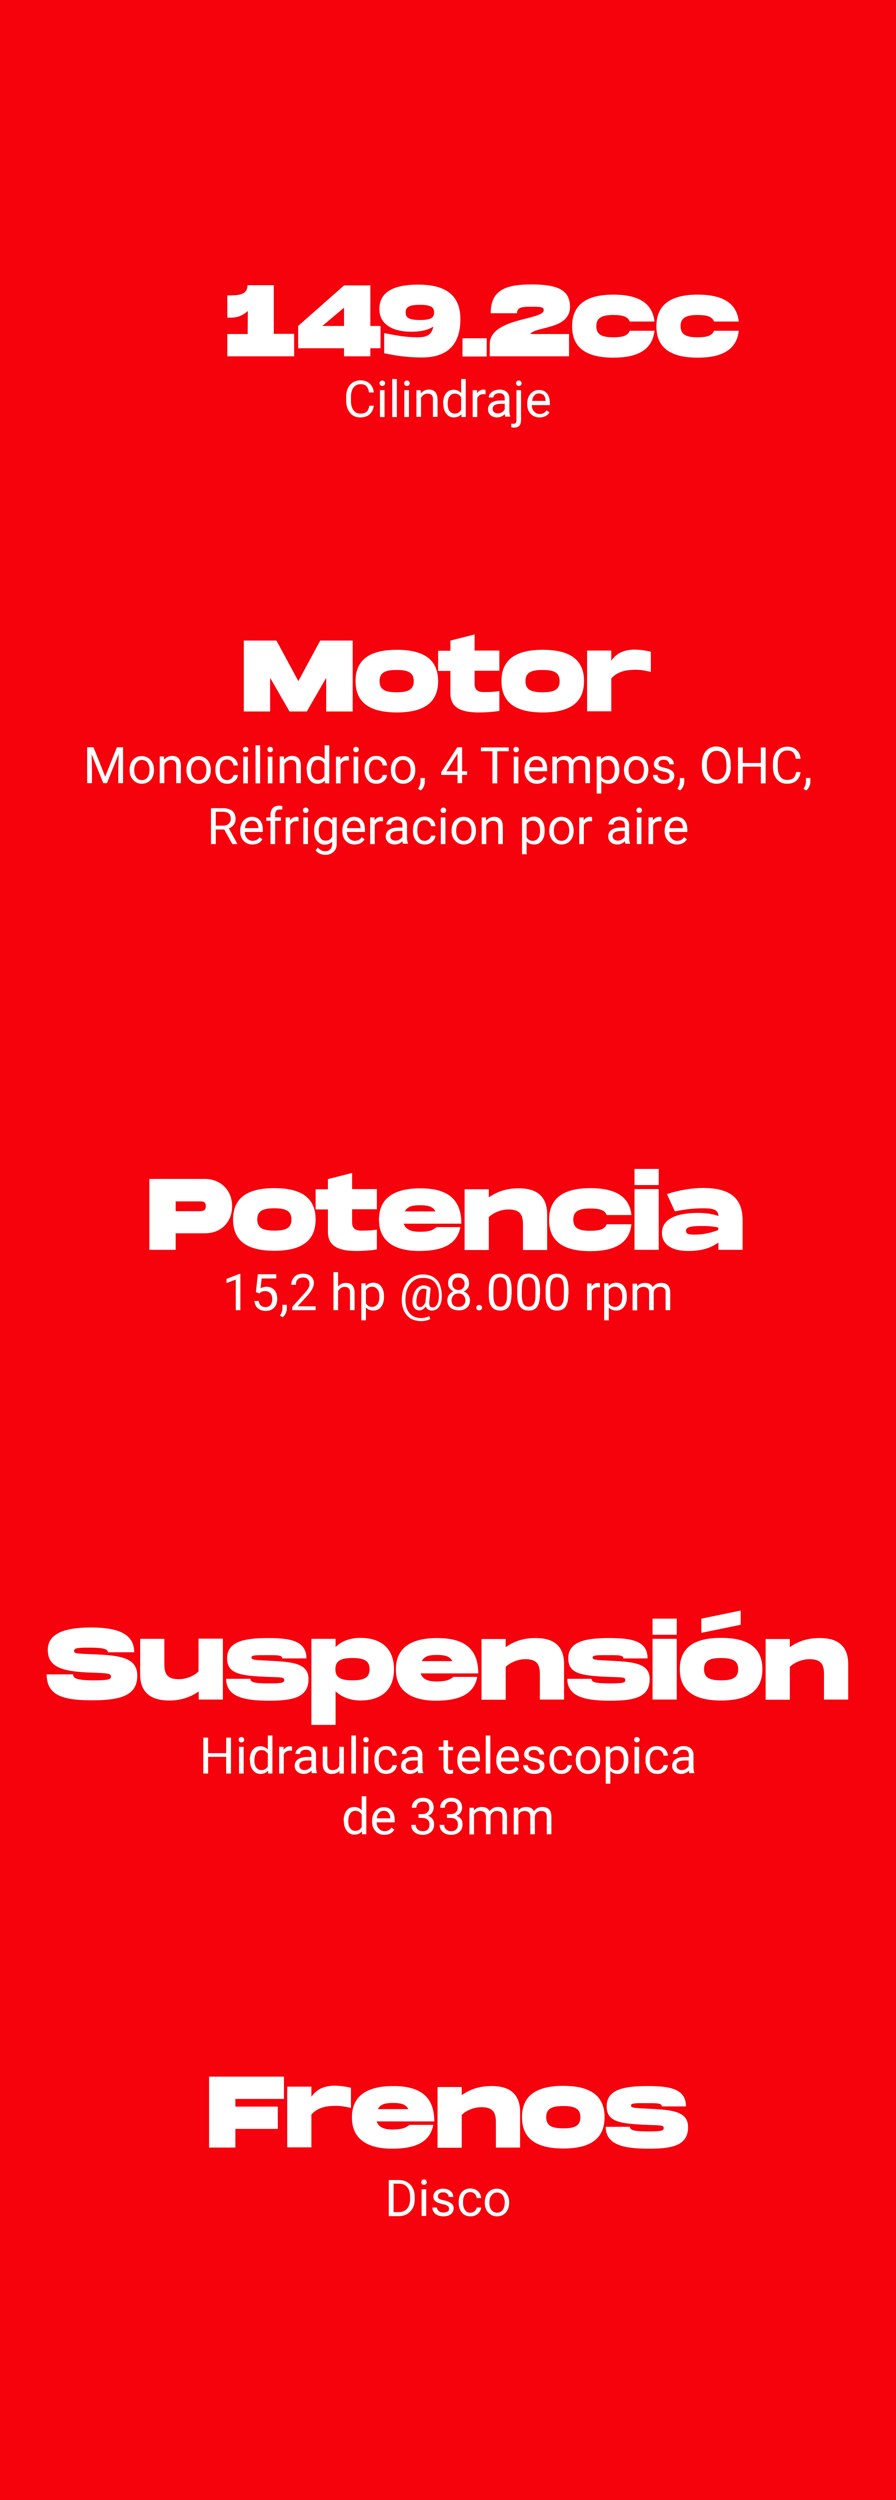 <?xml version="1.0" encoding="utf-8"?>
<!-- Generator: Adobe Illustrator 26.2.1, SVG Export Plug-In . SVG Version: 6.00 Build 0)  -->
<svg version="1.1" id="Capa_1" xmlns="http://www.w3.org/2000/svg" xmlns:xlink="http://www.w3.org/1999/xlink" x="0px" y="0px"
	 viewBox="0 0 466.7 1300.8" style="enable-background:new 0 0 466.7 1300.8;" xml:space="preserve">
<style type="text/css">
	.st0{fill:#F6020C;}
	.st1{enable-background:new    ;}
	.st2{fill:#FFFFFF;}
</style>
<rect class="st0" width="466.7" height="1300.8"/>
<g>
	<g class="st1">
		<path class="st2" d="M153.2,173.8v11.6h-34.8v-11.6H129l0.1-12c-4,3.5-6.8,3.5-10.7,3.5v-11.6c5.4,0,10.5,0,10.5-5.3h13.7v25.3
			H153.2z"/>
		<path class="st2" d="M198.2,181.2h-5.3v4.2h-13.7v-4.2h-23.9v-11.6l23.9-21.1h13.7v21.1h5.3V181.2z M179.2,169.6v-9.5l-11.3,9.5
			H179.2z"/>
		<path class="st2" d="M239.8,166.1c0,15.3-9.1,19.9-19.9,19.9c-9.2,0-15.3-1.3-19.8-2.2v-10.5c5.2,1,10.6,2.2,17.4,2.2
			c4.9,0,7.4-1.3,8.2-5.6c-3.1,2.1-7.2,2.7-11.6,2.7c-9.5,0-16.5-3.8-16.5-11.8c0-8.6,7-12.7,20-12.7
			C232.9,148,239.8,154.2,239.8,166.1z M226.1,162.6c0-2.6-1.4-4-7.4-4c-6,0-7.4,1.4-7.4,4c0,2.5,1.4,3.9,7.4,3.9
			C224.7,166.5,226.1,165.2,226.1,162.6z"/>
		<path class="st2" d="M253.5,176v9.5h-12.6V176H253.5z"/>
		<path class="st2" d="M276.2,173.8h20.2v11.6h-41.3v-6.3c0-13.8,28.1-12.5,28.1-17.7c0-1.6-1.3-1.8-5.9-1.8c-4.8,0-8,0-8,3.4h-13.7
			c0-12.6,8.6-15,21.2-15c12.7,0,20.1,2.4,20.1,11.6C296.9,171.6,278.9,169.7,276.2,173.8z"/>
		<path class="st2" d="M319.5,153.3c12.5,0,20.3,4,21.4,14H328c-1-2.7-4-3.4-8.5-3.4c-5.6,0-8.9,1.2-8.9,5.8s3.2,5.8,8.9,5.8
			c4.5,0,7.5-0.7,8.5-3.4h12.9c-1.1,10-8.9,14-21.4,14c-13.4,0-21.5-4.6-21.5-16.3S306,153.3,319.5,153.3z"/>
		<path class="st2" d="M363.4,153.3c12.5,0,20.3,4,21.4,14h-12.9c-1-2.7-4-3.4-8.5-3.4c-5.6,0-8.9,1.2-8.9,5.8s3.2,5.8,8.9,5.8
			c4.5,0,7.5-0.7,8.5-3.4h12.9c-1.1,10-8.9,14-21.4,14c-13.4,0-21.5-4.6-21.5-16.3S350,153.3,363.4,153.3z"/>
	</g>
	<g class="st1">
		<path class="st2" d="M183.6,370.2h-13.7v-17.5l-10.1,17.5h-9l-10.1-17.5v17.5h-13.7v-36.9H144l11.4,21.1l11.4-21.1h16.9V370.2z"/>
		<path class="st2" d="M185.2,354.4c0-11.7,8.1-16.3,21.5-16.3s21.5,4.6,21.5,16.3s-8.1,16.3-21.5,16.3S185.2,366.1,185.2,354.4z
			 M215.5,354.4c0-4.6-3.2-5.8-8.9-5.8s-8.9,1.2-8.9,5.8s3.2,5.8,8.9,5.8S215.5,359,215.5,354.4z"/>
		<path class="st2" d="M247.2,349.1v6.5c0,3,1.2,4.5,4.8,4.5c2.8,0,4.4,0,8.1-0.5v10.3c-3,0.5-6.7,0.8-10.9,0.8
			c-9.8,0-14.6-3-14.6-9.9v-11.7h-6.4v-10.5h6.4v-5.3l12.6-3.2v8.4h12.9v10.5H247.2z"/>
		<path class="st2" d="M261.2,354.4c0-11.7,8.1-16.3,21.5-16.3s21.5,4.6,21.5,16.3s-8.1,16.3-21.5,16.3S261.2,366.1,261.2,354.4z
			 M291.5,354.4c0-4.6-3.2-5.8-8.9-5.8s-8.9,1.2-8.9,5.8s3.2,5.8,8.9,5.8S291.5,359,291.5,354.4z"/>
		<path class="st2" d="M339,339.1v10.5c-3-0.7-5.3-1.1-7.6-1.1c-4.5,0-9.4,0.5-13,4.5v17.1h-12.6v-31.6h12.6v5.3
			c2.8-4.2,7.1-5.8,12.3-5.8C334.3,338.1,336.9,338.6,339,339.1z"/>
	</g>
	<g>
		<g class="st1">
			<path class="st2" d="M194.7,211c-0.2,2-1,3.5-2.2,4.6s-2.9,1.6-4.9,1.6c-2.2,0-4-0.8-5.3-2.4c-1.3-1.6-2-3.7-2-6.4v-1.8
				c0-1.7,0.3-3.3,0.9-4.6c0.6-1.3,1.5-2.3,2.6-3c1.1-0.7,2.5-1.1,4-1.1c2,0,3.6,0.6,4.8,1.7c1.2,1.1,1.9,2.6,2.1,4.6h-2.5
				c-0.2-1.5-0.7-2.6-1.4-3.3c-0.7-0.7-1.7-1-3-1c-1.6,0-2.8,0.6-3.7,1.8c-0.9,1.2-1.3,2.8-1.3,5v1.8c0,2,0.4,3.7,1.3,4.9
				c0.8,1.2,2,1.8,3.6,1.8c1.4,0,2.4-0.3,3.2-0.9c0.7-0.6,1.2-1.7,1.5-3.2H194.7z"/>
			<path class="st2" d="M197.7,199.4c0-0.4,0.1-0.7,0.4-1s0.6-0.4,1-0.4c0.5,0,0.8,0.1,1.1,0.4c0.2,0.3,0.4,0.6,0.4,1
				s-0.1,0.7-0.4,1c-0.2,0.3-0.6,0.4-1.1,0.4c-0.5,0-0.8-0.1-1-0.4C197.8,200.1,197.7,199.7,197.7,199.4z M200.3,217h-2.4V203h2.4
				V217z"/>
			<path class="st2" d="M206.7,217h-2.4v-19.8h2.4V217z"/>
			<path class="st2" d="M210.5,199.4c0-0.4,0.1-0.7,0.4-1s0.6-0.4,1-0.4c0.5,0,0.8,0.1,1.1,0.4c0.2,0.3,0.4,0.6,0.4,1
				s-0.1,0.7-0.4,1c-0.2,0.3-0.6,0.4-1.1,0.4c-0.5,0-0.8-0.1-1-0.4C210.6,200.1,210.5,199.7,210.5,199.4z M213,217h-2.4V203h2.4V217
				z"/>
			<path class="st2" d="M219.1,203l0.1,1.7c1.1-1.3,2.5-2,4.2-2c2.9,0,4.4,1.7,4.5,5v9.2h-2.4v-9.2c0-1-0.2-1.7-0.7-2.2
				c-0.5-0.5-1.2-0.7-2.1-0.7c-0.8,0-1.4,0.2-2,0.6c-0.6,0.4-1,1-1.4,1.6v9.9h-2.4V203H219.1z"/>
			<path class="st2" d="M230.8,209.9c0-2.1,0.5-3.9,1.5-5.2c1-1.3,2.3-1.9,4-1.9c1.6,0,2.9,0.6,3.9,1.7v-7.3h2.4V217h-2.2l-0.1-1.5
				c-1,1.2-2.3,1.7-4,1.7c-1.6,0-2.9-0.7-3.9-2s-1.5-3-1.5-5.2V209.9z M233.2,210.2c0,1.6,0.3,2.8,1,3.7c0.7,0.9,1.6,1.3,2.7,1.3
				c1.5,0,2.6-0.7,3.3-2v-6.4c-0.7-1.3-1.8-2-3.3-2c-1.2,0-2.1,0.5-2.7,1.4C233.5,207.1,233.2,208.4,233.2,210.2z"/>
			<path class="st2" d="M253,205.2c-0.4-0.1-0.8-0.1-1.2-0.1c-1.6,0-2.6,0.7-3.2,2v9.9h-2.4V203h2.3l0,1.6c0.8-1.2,1.9-1.9,3.3-1.9
				c0.5,0,0.8,0.1,1.1,0.2V205.2z"/>
			<path class="st2" d="M263.2,217c-0.1-0.3-0.2-0.8-0.3-1.5c-1.1,1.1-2.4,1.7-4,1.7c-1.4,0-2.5-0.4-3.4-1.2c-0.9-0.8-1.3-1.8-1.3-3
				c0-1.4,0.6-2.6,1.7-3.4c1.1-0.8,2.7-1.2,4.7-1.2h2.3v-1.1c0-0.8-0.2-1.5-0.7-2c-0.5-0.5-1.2-0.7-2.2-0.7c-0.8,0-1.6,0.2-2.1,0.6
				s-0.9,0.9-0.9,1.6h-2.4c0-0.7,0.2-1.4,0.7-2s1.2-1.2,2-1.5s1.8-0.6,2.8-0.6c1.6,0,2.9,0.4,3.8,1.2c0.9,0.8,1.4,1.9,1.4,3.3v6.4
				c0,1.3,0.2,2.3,0.5,3v0.2H263.2z M259.3,215.1c0.7,0,1.5-0.2,2.1-0.6s1.2-0.9,1.5-1.5v-2.9H261c-2.9,0-4.4,0.9-4.4,2.6
				c0,0.7,0.2,1.3,0.7,1.7C257.9,214.9,258.5,215.1,259.3,215.1z"/>
			<path class="st2" d="M271.4,203v15.5c0,2.7-1.2,4-3.6,4c-0.5,0-1-0.1-1.5-0.2v-1.9c0.3,0.1,0.6,0.1,1.1,0.1
				c0.5,0,0.9-0.1,1.2-0.4c0.3-0.3,0.4-0.8,0.4-1.5V203H271.4z M268.8,199.4c0-0.4,0.1-0.7,0.4-1c0.2-0.3,0.6-0.4,1-0.4
				c0.5,0,0.8,0.1,1.1,0.4c0.2,0.3,0.4,0.6,0.4,1s-0.1,0.7-0.4,1c-0.2,0.3-0.6,0.4-1.1,0.4c-0.5,0-0.8-0.1-1-0.4
				C268.9,200.1,268.8,199.7,268.8,199.4z"/>
			<path class="st2" d="M281,217.2c-1.9,0-3.4-0.6-4.6-1.9s-1.8-2.9-1.8-5V210c0-1.4,0.3-2.6,0.8-3.7c0.5-1.1,1.3-1.9,2.2-2.5
				c0.9-0.6,2-0.9,3.1-0.9c1.8,0,3.2,0.6,4.2,1.8c1,1.2,1.5,2.9,1.5,5.1v1H277c0,1.4,0.4,2.5,1.2,3.3s1.7,1.3,2.9,1.3
				c0.8,0,1.6-0.2,2.1-0.5c0.6-0.3,1.1-0.8,1.5-1.4l1.5,1.1C285.1,216.3,283.4,217.2,281,217.2z M280.8,204.7c-1,0-1.8,0.3-2.4,1
				c-0.7,0.7-1.1,1.7-1.2,2.9h7v-0.2c-0.1-1.2-0.4-2.1-1-2.8C282.5,205.1,281.7,204.7,280.8,204.7z"/>
		</g>
	</g>
	<g>
		<g class="st1">
			<path class="st2" d="M48.7,388.8l6.1,15.3l6.1-15.3h3.2v18.7h-2.5v-7.3l0.2-7.9l-6.1,15.2h-1.9l-6.1-15.1l0.2,7.8v7.3h-2.5v-18.7
				H48.7z"/>
			<path class="st2" d="M67.5,400.5c0-1.4,0.3-2.6,0.8-3.7c0.5-1.1,1.3-1.9,2.2-2.5c1-0.6,2-0.9,3.3-0.9c1.9,0,3.4,0.7,4.6,2
				c1.2,1.3,1.8,3.1,1.8,5.2v0.2c0,1.4-0.3,2.6-0.8,3.6c-0.5,1.1-1.3,1.9-2.2,2.5c-1,0.6-2.1,0.9-3.3,0.9c-1.9,0-3.4-0.7-4.6-2
				c-1.2-1.3-1.8-3-1.8-5.2V400.5z M69.9,400.8c0,1.5,0.4,2.8,1.1,3.7c0.7,0.9,1.7,1.4,2.9,1.4c1.2,0,2.2-0.5,2.9-1.4
				c0.7-0.9,1.1-2.3,1.1-4c0-1.5-0.4-2.8-1.1-3.7c-0.7-0.9-1.7-1.4-2.9-1.4c-1.2,0-2.1,0.5-2.8,1.4C70.3,397.7,69.9,399,69.9,400.8z
				"/>
			<path class="st2" d="M85.4,393.6l0.1,1.7c1.1-1.3,2.5-2,4.2-2c2.9,0,4.4,1.7,4.5,5v9.2h-2.4v-9.2c0-1-0.2-1.7-0.7-2.2
				c-0.5-0.5-1.2-0.7-2.1-0.7c-0.8,0-1.4,0.2-2,0.6c-0.6,0.4-1,1-1.4,1.6v9.9h-2.4v-13.9H85.4z"/>
			<path class="st2" d="M97.1,400.5c0-1.4,0.3-2.6,0.8-3.7c0.5-1.1,1.3-1.9,2.2-2.5c1-0.6,2-0.9,3.3-0.9c1.9,0,3.4,0.7,4.6,2
				c1.2,1.3,1.8,3.1,1.8,5.2v0.2c0,1.4-0.3,2.6-0.8,3.6c-0.5,1.1-1.3,1.9-2.2,2.5c-1,0.6-2.1,0.9-3.3,0.9c-1.9,0-3.4-0.7-4.6-2
				c-1.2-1.3-1.8-3-1.8-5.2V400.5z M99.5,400.8c0,1.5,0.4,2.8,1.1,3.7c0.7,0.9,1.7,1.4,2.9,1.4c1.2,0,2.2-0.5,2.9-1.4
				c0.7-0.9,1.1-2.3,1.1-4c0-1.5-0.4-2.8-1.1-3.7c-0.7-0.9-1.7-1.4-2.9-1.4c-1.2,0-2.1,0.5-2.8,1.4C99.8,397.7,99.5,399,99.5,400.8z
				"/>
			<path class="st2" d="M118.3,405.9c0.8,0,1.6-0.3,2.2-0.8c0.6-0.5,1-1.2,1.1-1.9h2.3c0,0.8-0.3,1.6-0.8,2.3
				c-0.5,0.7-1.2,1.3-2,1.7s-1.7,0.6-2.7,0.6c-1.9,0-3.4-0.6-4.5-1.9c-1.1-1.3-1.7-3-1.7-5.2v-0.4c0-1.4,0.2-2.6,0.7-3.6
				c0.5-1.1,1.2-1.9,2.1-2.5c0.9-0.6,2-0.9,3.3-0.9c1.6,0,2.9,0.5,3.9,1.4c1,0.9,1.6,2.1,1.7,3.6h-2.3c-0.1-0.9-0.4-1.6-1-2.2
				s-1.4-0.9-2.3-0.9c-1.2,0-2.1,0.4-2.8,1.3c-0.7,0.9-1,2.1-1,3.8v0.5c0,1.6,0.3,2.8,1,3.7C116.1,405.4,117.1,405.9,118.3,405.9z"
				/>
			<path class="st2" d="M126.5,390c0-0.4,0.1-0.7,0.4-1s0.6-0.4,1-0.4c0.5,0,0.8,0.1,1.1,0.4c0.2,0.3,0.4,0.6,0.4,1s-0.1,0.7-0.4,1
				c-0.2,0.3-0.6,0.4-1.1,0.4c-0.5,0-0.8-0.1-1-0.4C126.6,390.7,126.5,390.3,126.5,390z M129.1,407.6h-2.4v-13.9h2.4V407.6z"/>
			<path class="st2" d="M135.5,407.6h-2.4v-19.8h2.4V407.6z"/>
			<path class="st2" d="M139.3,390c0-0.4,0.1-0.7,0.4-1s0.6-0.4,1-0.4c0.5,0,0.8,0.1,1.1,0.4c0.2,0.3,0.4,0.6,0.4,1s-0.1,0.7-0.4,1
				c-0.2,0.3-0.6,0.4-1.1,0.4c-0.5,0-0.8-0.1-1-0.4C139.4,390.7,139.3,390.3,139.3,390z M141.9,407.6h-2.4v-13.9h2.4V407.6z"/>
			<path class="st2" d="M147.9,393.6l0.1,1.7c1.1-1.3,2.5-2,4.2-2c2.9,0,4.4,1.7,4.5,5v9.2h-2.4v-9.2c0-1-0.2-1.7-0.7-2.2
				c-0.5-0.5-1.2-0.7-2.1-0.7c-0.8,0-1.4,0.2-2,0.6c-0.6,0.4-1,1-1.4,1.6v9.9h-2.4v-13.9H147.9z"/>
			<path class="st2" d="M159.7,400.5c0-2.1,0.5-3.9,1.5-5.2c1-1.3,2.3-1.9,4-1.9c1.6,0,2.9,0.6,3.9,1.7v-7.3h2.4v19.8h-2.2l-0.1-1.5
				c-1,1.2-2.3,1.7-4,1.7c-1.6,0-2.9-0.7-3.9-2s-1.5-3-1.5-5.2V400.5z M162,400.8c0,1.6,0.3,2.8,1,3.7c0.7,0.9,1.6,1.3,2.7,1.3
				c1.5,0,2.6-0.7,3.3-2v-6.4c-0.7-1.3-1.8-2-3.3-2c-1.2,0-2.1,0.5-2.7,1.4S162,399,162,400.8z"/>
			<path class="st2" d="M181.8,395.8c-0.4-0.1-0.8-0.1-1.2-0.1c-1.6,0-2.6,0.7-3.2,2v9.9h-2.4v-13.9h2.3l0,1.6
				c0.8-1.2,1.9-1.9,3.3-1.9c0.5,0,0.8,0.1,1.1,0.2V395.8z"/>
			<path class="st2" d="M184,390c0-0.4,0.1-0.7,0.4-1s0.6-0.4,1-0.4c0.5,0,0.8,0.1,1.1,0.4c0.2,0.3,0.4,0.6,0.4,1s-0.1,0.7-0.4,1
				c-0.2,0.3-0.6,0.4-1.1,0.4c-0.5,0-0.8-0.1-1-0.4C184.1,390.7,184,390.3,184,390z M186.6,407.6h-2.4v-13.9h2.4V407.6z"/>
			<path class="st2" d="M196,405.9c0.8,0,1.6-0.3,2.2-0.8c0.6-0.5,1-1.2,1.1-1.9h2.3c0,0.8-0.3,1.6-0.8,2.3c-0.5,0.7-1.2,1.3-2,1.7
				s-1.7,0.6-2.7,0.6c-1.9,0-3.4-0.6-4.5-1.9c-1.1-1.3-1.7-3-1.7-5.2v-0.4c0-1.4,0.2-2.6,0.7-3.6c0.5-1.1,1.2-1.9,2.1-2.5
				c0.9-0.6,2-0.9,3.3-0.9c1.6,0,2.9,0.5,3.9,1.4c1,0.9,1.6,2.1,1.7,3.6h-2.3c-0.1-0.9-0.4-1.6-1-2.2s-1.4-0.9-2.3-0.9
				c-1.2,0-2.1,0.4-2.8,1.3c-0.7,0.9-1,2.1-1,3.8v0.5c0,1.6,0.3,2.8,1,3.7C193.8,405.4,194.8,405.9,196,405.9z"/>
			<path class="st2" d="M203.6,400.5c0-1.4,0.3-2.6,0.8-3.7c0.5-1.1,1.3-1.9,2.2-2.5c1-0.6,2-0.9,3.3-0.9c1.9,0,3.4,0.7,4.6,2
				c1.2,1.3,1.8,3.1,1.8,5.2v0.2c0,1.4-0.3,2.6-0.8,3.6c-0.5,1.1-1.3,1.9-2.2,2.5c-1,0.6-2.1,0.9-3.3,0.9c-1.9,0-3.4-0.7-4.6-2
				c-1.2-1.3-1.8-3-1.8-5.2V400.5z M205.9,400.8c0,1.5,0.4,2.8,1.1,3.7c0.7,0.9,1.7,1.4,2.9,1.4c1.2,0,2.2-0.5,2.9-1.4
				c0.7-0.9,1.1-2.3,1.1-4c0-1.5-0.4-2.8-1.1-3.7c-0.7-0.9-1.7-1.4-2.9-1.4c-1.2,0-2.1,0.5-2.8,1.4
				C206.3,397.7,205.9,399,205.9,400.8z"/>
			<path class="st2" d="M219.1,411.3l-1.4-0.9c0.8-1.1,1.2-2.3,1.3-3.5v-2.1h2.3v1.9c0,0.9-0.2,1.7-0.6,2.6
				C220.3,410.1,219.8,410.8,219.1,411.3z"/>
			<path class="st2" d="M240.7,401.3h2.6v1.9h-2.6v4.3h-2.4v-4.3h-8.5v-1.4l8.4-13h2.5V401.3z M232.5,401.3h5.8v-9.2l-0.3,0.5
				L232.5,401.3z"/>
			<path class="st2" d="M265,390.9h-6v16.7h-2.5v-16.7h-6v-2H265V390.9z"/>
			<path class="st2" d="M267.4,390c0-0.4,0.1-0.7,0.4-1c0.2-0.3,0.6-0.4,1-0.4c0.5,0,0.8,0.1,1.1,0.4c0.2,0.3,0.4,0.6,0.4,1
				s-0.1,0.7-0.4,1c-0.2,0.3-0.6,0.4-1.1,0.4c-0.5,0-0.8-0.1-1-0.4C267.6,390.7,267.4,390.3,267.4,390z M270,407.6h-2.4v-13.9h2.4
				V407.6z"/>
			<path class="st2" d="M279.6,407.8c-1.9,0-3.4-0.6-4.6-1.9s-1.8-2.9-1.8-5v-0.4c0-1.4,0.3-2.6,0.8-3.7c0.5-1.1,1.3-1.9,2.2-2.5
				c0.9-0.6,2-0.9,3.1-0.9c1.8,0,3.2,0.6,4.2,1.8c1,1.2,1.5,2.9,1.5,5.1v1h-9.4c0,1.4,0.4,2.5,1.2,3.3s1.7,1.3,2.9,1.3
				c0.8,0,1.6-0.2,2.1-0.5c0.6-0.3,1.1-0.8,1.5-1.4l1.5,1.1C283.7,406.9,281.9,407.8,279.6,407.8z M279.3,395.3c-1,0-1.8,0.3-2.4,1
				c-0.7,0.7-1.1,1.7-1.2,2.9h7v-0.2c-0.1-1.2-0.4-2.1-1-2.8C281.1,395.7,280.3,395.3,279.3,395.3z"/>
			<path class="st2" d="M290,393.6l0.1,1.5c1-1.2,2.4-1.8,4.1-1.8c1.9,0,3.3,0.7,4,2.2c0.5-0.7,1.1-1.2,1.8-1.6
				c0.7-0.4,1.6-0.6,2.6-0.6c3.1,0,4.6,1.6,4.7,4.9v9.3h-2.4v-9.2c0-1-0.2-1.7-0.7-2.2c-0.5-0.5-1.2-0.7-2.3-0.7
				c-0.9,0-1.6,0.3-2.2,0.8s-0.9,1.2-1,2.1v9.2h-2.4v-9.1c0-2-1-3-3-3c-1.6,0-2.6,0.7-3.2,2v10.2h-2.4v-13.9H290z"/>
			<path class="st2" d="M322.6,400.8c0,2.1-0.5,3.8-1.5,5.1c-1,1.3-2.3,1.9-3.9,1.9c-1.7,0-3-0.5-4-1.6v6.7h-2.4v-19.3h2.2l0.1,1.5
				c1-1.2,2.3-1.8,4-1.8c1.7,0,3,0.6,4,1.9s1.5,3,1.5,5.3V400.8z M320.2,400.5c0-1.6-0.3-2.8-1-3.7s-1.6-1.4-2.8-1.4
				c-1.4,0-2.5,0.6-3.2,1.9v6.7c0.7,1.3,1.8,1.9,3.3,1.9c1.1,0,2-0.5,2.7-1.4C319.9,403.6,320.2,402.3,320.2,400.5z"/>
			<path class="st2" d="M325,400.5c0-1.4,0.3-2.6,0.8-3.7c0.5-1.1,1.3-1.9,2.2-2.5s2-0.9,3.3-0.9c1.9,0,3.4,0.7,4.6,2
				c1.2,1.3,1.8,3.1,1.8,5.2v0.2c0,1.4-0.3,2.6-0.8,3.6s-1.3,1.9-2.2,2.5c-1,0.6-2.1,0.9-3.3,0.9c-1.9,0-3.4-0.7-4.6-2
				c-1.2-1.3-1.8-3-1.8-5.2V400.5z M327.4,400.8c0,1.5,0.4,2.8,1.1,3.7c0.7,0.9,1.7,1.4,2.9,1.4c1.2,0,2.2-0.5,2.9-1.4
				c0.7-0.9,1.1-2.3,1.1-4c0-1.5-0.4-2.8-1.1-3.7c-0.7-0.9-1.7-1.4-2.9-1.4c-1.2,0-2.1,0.5-2.8,1.4
				C327.8,397.7,327.4,399,327.4,400.8z"/>
			<path class="st2" d="M348.8,403.9c0-0.6-0.2-1.1-0.7-1.5c-0.5-0.4-1.3-0.7-2.5-0.9c-1.2-0.3-2.2-0.6-2.9-0.9
				c-0.7-0.4-1.2-0.8-1.6-1.3s-0.5-1.1-0.5-1.8c0-1.1,0.5-2.1,1.4-2.9s2.2-1.2,3.7-1.2c1.6,0,2.9,0.4,3.8,1.2c1,0.8,1.5,1.9,1.5,3.1
				h-2.4c0-0.7-0.3-1.2-0.8-1.7c-0.6-0.5-1.2-0.7-2.1-0.7c-0.9,0-1.5,0.2-2,0.6c-0.5,0.4-0.7,0.9-0.7,1.5c0,0.6,0.2,1,0.7,1.3
				c0.5,0.3,1.3,0.6,2.5,0.8c1.2,0.3,2.2,0.6,2.9,1c0.7,0.4,1.3,0.8,1.6,1.3c0.4,0.5,0.5,1.2,0.5,1.9c0,1.2-0.5,2.2-1.5,3
				c-1,0.8-2.3,1.1-3.9,1.1c-1.1,0-2.1-0.2-3-0.6c-0.9-0.4-1.5-0.9-2-1.7c-0.5-0.7-0.7-1.5-0.7-2.3h2.4c0,0.8,0.4,1.4,1,1.9
				c0.6,0.5,1.4,0.7,2.4,0.7c0.9,0,1.6-0.2,2.2-0.5C348.5,405,348.8,404.5,348.8,403.9z"/>
			<path class="st2" d="M354.2,411.3l-1.4-0.9c0.8-1.1,1.2-2.3,1.3-3.5v-2.1h2.3v1.9c0,0.9-0.2,1.7-0.6,2.6
				C355.4,410.1,354.8,410.8,354.2,411.3z"/>
			<path class="st2" d="M380.7,398.8c0,1.8-0.3,3.4-0.9,4.8c-0.6,1.4-1.5,2.4-2.6,3.1s-2.5,1.1-4,1.1c-1.5,0-2.8-0.4-3.9-1.1
				c-1.1-0.7-2-1.8-2.7-3.1c-0.6-1.3-1-2.9-1-4.7v-1.4c0-1.8,0.3-3.4,0.9-4.8s1.5-2.4,2.7-3.2s2.5-1.1,3.9-1.1c1.5,0,2.8,0.4,4,1.1
				c1.1,0.7,2,1.8,2.6,3.2c0.6,1.4,0.9,3,0.9,4.8V398.8z M378.3,397.6c0-2.2-0.4-3.9-1.3-5.1c-0.9-1.2-2.1-1.8-3.7-1.8
				c-1.6,0-2.8,0.6-3.7,1.8c-0.9,1.2-1.4,2.8-1.4,4.9v1.4c0,2.2,0.5,3.8,1.4,5.1c0.9,1.2,2.2,1.8,3.7,1.8c1.6,0,2.8-0.6,3.7-1.7
				c0.9-1.2,1.3-2.8,1.4-5V397.6z"/>
			<path class="st2" d="M398.8,407.6h-2.5v-8.7h-9.4v8.7h-2.5v-18.7h2.5v8.1h9.4v-8.1h2.5V407.6z"/>
			<path class="st2" d="M417,401.6c-0.2,2-1,3.5-2.2,4.6s-2.9,1.6-4.9,1.6c-2.2,0-4-0.8-5.3-2.4c-1.3-1.6-2-3.7-2-6.4v-1.8
				c0-1.7,0.3-3.3,0.9-4.6c0.6-1.3,1.5-2.3,2.6-3c1.1-0.7,2.5-1.1,4-1.1c2,0,3.6,0.6,4.8,1.7c1.2,1.1,1.9,2.6,2.1,4.6h-2.5
				c-0.2-1.5-0.7-2.6-1.4-3.3s-1.7-1-3-1c-1.6,0-2.8,0.6-3.7,1.8c-0.9,1.2-1.3,2.8-1.3,5v1.8c0,2,0.4,3.7,1.3,4.9
				c0.8,1.2,2,1.8,3.6,1.8c1.4,0,2.4-0.3,3.2-0.9c0.7-0.6,1.2-1.7,1.5-3.2H417z"/>
			<path class="st2" d="M419.9,411.3l-1.4-0.9c0.8-1.1,1.2-2.3,1.3-3.5v-2.1h2.3v1.9c0,0.9-0.2,1.7-0.6,2.6S420.6,410.8,419.9,411.3
				z"/>
			<path class="st2" d="M116.8,431.6h-4.4v7.6h-2.5v-18.7h6.2c2.1,0,3.7,0.5,4.9,1.4c1.1,1,1.7,2.4,1.7,4.2c0,1.2-0.3,2.2-0.9,3
				s-1.5,1.5-2.6,1.9l4.4,8v0.2h-2.6L116.8,431.6z M112.4,429.6h3.8c1.2,0,2.2-0.3,2.9-1c0.7-0.6,1.1-1.5,1.1-2.6c0-1.2-0.3-2-1-2.7
				c-0.7-0.6-1.7-0.9-3-0.9h-3.8V429.6z"/>
			<path class="st2" d="M131.5,439.4c-1.9,0-3.4-0.6-4.6-1.9s-1.8-2.9-1.8-5v-0.4c0-1.4,0.3-2.6,0.8-3.7c0.5-1.1,1.3-1.9,2.2-2.5
				s2-0.9,3.1-0.9c1.8,0,3.2,0.6,4.2,1.8c1,1.2,1.5,2.9,1.5,5.1v1h-9.4c0,1.4,0.4,2.5,1.2,3.3c0.8,0.8,1.7,1.3,2.9,1.3
				c0.8,0,1.6-0.2,2.1-0.5c0.6-0.3,1.1-0.8,1.5-1.4l1.5,1.1C135.6,438.5,133.9,439.4,131.5,439.4z M131.2,427c-1,0-1.8,0.3-2.4,1
				c-0.7,0.7-1.1,1.7-1.2,2.9h7v-0.2c-0.1-1.2-0.4-2.1-1-2.8C133,427.3,132.2,427,131.2,427z"/>
			<path class="st2" d="M140.9,439.2v-12.1h-2.2v-1.8h2.2v-1.4c0-1.5,0.4-2.6,1.2-3.5c0.8-0.8,1.9-1.2,3.4-1.2
				c0.5,0,1.1,0.1,1.6,0.2l-0.1,1.9c-0.4-0.1-0.8-0.1-1.3-0.1c-0.8,0-1.4,0.2-1.8,0.7c-0.4,0.5-0.6,1.1-0.6,1.9v1.5h3v1.8h-3v12.1
				H140.9z"/>
			<path class="st2" d="M155.6,427.4c-0.4-0.1-0.8-0.1-1.2-0.1c-1.6,0-2.6,0.7-3.2,2v9.9h-2.4v-13.9h2.3l0,1.6
				c0.8-1.2,1.9-1.9,3.3-1.9c0.5,0,0.8,0.1,1.1,0.2V427.4z"/>
			<path class="st2" d="M157.8,421.6c0-0.4,0.1-0.7,0.4-1s0.6-0.4,1-0.4c0.5,0,0.8,0.1,1.1,0.4c0.2,0.3,0.4,0.6,0.4,1
				s-0.1,0.7-0.4,1c-0.2,0.3-0.6,0.4-1.1,0.4c-0.5,0-0.8-0.1-1-0.4C157.9,422.3,157.8,422,157.8,421.6z M160.4,439.2H158v-13.9h2.4
				V439.2z"/>
			<path class="st2" d="M163.6,432.1c0-2.2,0.5-3.9,1.5-5.2s2.3-1.9,4-1.9c1.7,0,3,0.6,4,1.8l0.1-1.5h2.2v13.6
				c0,1.8-0.5,3.2-1.6,4.3c-1.1,1-2.5,1.6-4.3,1.6c-1,0-2-0.2-2.9-0.6s-1.7-1-2.2-1.8l1.2-1.4c1,1.3,2.3,1.9,3.7,1.9
				c1.2,0,2.1-0.3,2.7-1c0.6-0.7,1-1.6,1-2.8v-1.2c-1,1.1-2.3,1.6-3.9,1.6c-1.6,0-2.9-0.7-4-2S163.6,434.4,163.6,432.1z M166,432.4
				c0,1.6,0.3,2.8,1,3.7c0.6,0.9,1.5,1.3,2.7,1.3c1.5,0,2.6-0.7,3.3-2V429c-0.7-1.3-1.8-2-3.3-2c-1.2,0-2.1,0.5-2.7,1.4
				C166.3,429.3,166,430.6,166,432.4z"/>
			<path class="st2" d="M184.7,439.4c-1.9,0-3.4-0.6-4.6-1.9s-1.8-2.9-1.8-5v-0.4c0-1.4,0.3-2.6,0.8-3.7c0.5-1.1,1.3-1.9,2.2-2.5
				s2-0.9,3.1-0.9c1.8,0,3.2,0.6,4.2,1.8c1,1.2,1.5,2.9,1.5,5.1v1h-9.4c0,1.4,0.4,2.5,1.2,3.3c0.8,0.8,1.7,1.3,2.9,1.3
				c0.8,0,1.6-0.2,2.1-0.5c0.6-0.3,1.1-0.8,1.5-1.4l1.5,1.1C188.8,438.5,187.1,439.4,184.7,439.4z M184.4,427c-1,0-1.8,0.3-2.4,1
				c-0.7,0.7-1.1,1.7-1.2,2.9h7v-0.2c-0.1-1.2-0.4-2.1-1-2.8C186.2,427.3,185.4,427,184.4,427z"/>
			<path class="st2" d="M199.6,427.4c-0.4-0.1-0.8-0.1-1.2-0.1c-1.6,0-2.6,0.7-3.2,2v9.9h-2.4v-13.9h2.3l0,1.6
				c0.8-1.2,1.9-1.9,3.3-1.9c0.5,0,0.8,0.1,1.1,0.2V427.4z"/>
			<path class="st2" d="M209.9,439.2c-0.1-0.3-0.2-0.8-0.3-1.5c-1.1,1.1-2.4,1.7-4,1.7c-1.4,0-2.5-0.4-3.4-1.2
				c-0.9-0.8-1.3-1.8-1.3-3c0-1.4,0.6-2.6,1.7-3.4s2.7-1.2,4.7-1.2h2.3v-1.1c0-0.8-0.2-1.5-0.7-2c-0.5-0.5-1.2-0.7-2.2-0.7
				c-0.8,0-1.6,0.2-2.1,0.6c-0.6,0.4-0.9,0.9-0.9,1.6h-2.4c0-0.7,0.2-1.4,0.7-2s1.2-1.2,2-1.5s1.8-0.6,2.8-0.6
				c1.6,0,2.9,0.4,3.8,1.2c0.9,0.8,1.4,1.9,1.4,3.3v6.4c0,1.3,0.2,2.3,0.5,3v0.2H209.9z M206,437.4c0.7,0,1.5-0.2,2.1-0.6
				c0.7-0.4,1.2-0.9,1.5-1.5v-2.9h-1.9c-2.9,0-4.4,0.9-4.4,2.6c0,0.7,0.2,1.3,0.7,1.7C204.5,437.2,205.2,437.4,206,437.4z"/>
			<path class="st2" d="M221.2,437.5c0.8,0,1.6-0.3,2.2-0.8c0.6-0.5,1-1.2,1.1-1.9h2.3c0,0.8-0.3,1.6-0.8,2.3
				c-0.5,0.7-1.2,1.3-2,1.7s-1.7,0.6-2.7,0.6c-1.9,0-3.4-0.6-4.5-1.9c-1.1-1.3-1.7-3-1.7-5.2v-0.4c0-1.4,0.2-2.6,0.7-3.6
				c0.5-1.1,1.2-1.9,2.1-2.5c0.9-0.6,2-0.9,3.3-0.9c1.6,0,2.9,0.5,3.9,1.4c1,0.9,1.6,2.1,1.7,3.6h-2.3c-0.1-0.9-0.4-1.6-1-2.2
				s-1.4-0.9-2.3-0.9c-1.2,0-2.1,0.4-2.8,1.3c-0.7,0.9-1,2.1-1,3.8v0.5c0,1.6,0.3,2.8,1,3.7C219.1,437.1,220,437.5,221.2,437.5z"/>
			<path class="st2" d="M229.5,421.6c0-0.4,0.1-0.7,0.4-1s0.6-0.4,1-0.4c0.5,0,0.8,0.1,1.1,0.4c0.2,0.3,0.4,0.6,0.4,1
				s-0.1,0.7-0.4,1c-0.2,0.3-0.6,0.4-1.1,0.4c-0.5,0-0.8-0.1-1-0.4C229.6,422.3,229.5,422,229.5,421.6z M232,439.2h-2.4v-13.9h2.4
				V439.2z"/>
			<path class="st2" d="M235.2,432.1c0-1.4,0.3-2.6,0.8-3.7c0.5-1.1,1.3-1.9,2.2-2.5c1-0.6,2-0.9,3.3-0.9c1.9,0,3.4,0.7,4.6,2
				c1.2,1.3,1.8,3.1,1.8,5.2v0.2c0,1.4-0.3,2.6-0.8,3.6c-0.5,1.1-1.3,1.9-2.2,2.5c-1,0.6-2.1,0.9-3.3,0.9c-1.9,0-3.4-0.7-4.6-2
				s-1.8-3-1.8-5.2V432.1z M237.6,432.4c0,1.5,0.4,2.8,1.1,3.7c0.7,0.9,1.7,1.4,2.9,1.4c1.2,0,2.2-0.5,2.9-1.4
				c0.7-0.9,1.1-2.3,1.1-4c0-1.5-0.4-2.8-1.1-3.7c-0.7-0.9-1.7-1.4-2.9-1.4c-1.2,0-2.1,0.5-2.8,1.4
				C238,429.3,237.6,430.6,237.6,432.4z"/>
			<path class="st2" d="M253.1,425.3l0.1,1.7c1.1-1.3,2.5-2,4.2-2c2.9,0,4.4,1.7,4.5,5v9.2h-2.4V430c0-1-0.2-1.7-0.7-2.2
				c-0.5-0.5-1.2-0.7-2.1-0.7c-0.8,0-1.5,0.2-2,0.6c-0.6,0.4-1,1-1.4,1.6v9.9h-2.4v-13.9H253.1z"/>
			<path class="st2" d="M283.7,432.4c0,2.1-0.5,3.8-1.5,5.1c-1,1.3-2.3,1.9-3.9,1.9c-1.7,0-3-0.5-4-1.6v6.7h-2.4v-19.3h2.2l0.1,1.5
				c1-1.2,2.3-1.8,4-1.8c1.7,0,3,0.6,4,1.9s1.5,3,1.5,5.3V432.4z M281.3,432.1c0-1.6-0.3-2.8-1-3.7s-1.6-1.4-2.8-1.4
				c-1.4,0-2.5,0.6-3.2,1.9v6.7c0.7,1.3,1.8,1.9,3.3,1.9c1.1,0,2-0.5,2.7-1.4C281,435.2,281.3,433.9,281.3,432.1z"/>
			<path class="st2" d="M286.1,432.1c0-1.4,0.3-2.6,0.8-3.7c0.5-1.1,1.3-1.9,2.2-2.5s2-0.9,3.3-0.9c1.9,0,3.4,0.7,4.6,2
				c1.2,1.3,1.8,3.1,1.8,5.2v0.2c0,1.4-0.3,2.6-0.8,3.6s-1.3,1.9-2.2,2.5c-1,0.6-2.1,0.9-3.3,0.9c-1.9,0-3.4-0.7-4.6-2
				c-1.2-1.3-1.8-3-1.8-5.2V432.1z M288.5,432.4c0,1.5,0.4,2.8,1.1,3.7c0.7,0.9,1.7,1.4,2.9,1.4c1.2,0,2.2-0.5,2.9-1.4
				c0.7-0.9,1.1-2.3,1.1-4c0-1.5-0.4-2.8-1.1-3.7c-0.7-0.9-1.7-1.4-2.9-1.4c-1.2,0-2.1,0.5-2.8,1.4
				C288.8,429.3,288.5,430.6,288.5,432.4z"/>
			<path class="st2" d="M308.5,427.4c-0.4-0.1-0.8-0.1-1.2-0.1c-1.6,0-2.6,0.7-3.2,2v9.9h-2.4v-13.9h2.3l0,1.6
				c0.8-1.2,1.9-1.9,3.3-1.9c0.5,0,0.8,0.1,1.1,0.2V427.4z"/>
			<path class="st2" d="M325.8,439.2c-0.1-0.3-0.2-0.8-0.3-1.5c-1.1,1.1-2.4,1.7-4,1.7c-1.4,0-2.5-0.4-3.4-1.2
				c-0.9-0.8-1.3-1.8-1.3-3c0-1.4,0.6-2.6,1.7-3.4c1.1-0.8,2.7-1.2,4.7-1.2h2.3v-1.1c0-0.8-0.2-1.5-0.7-2s-1.2-0.7-2.2-0.7
				c-0.8,0-1.6,0.2-2.1,0.6c-0.6,0.4-0.9,0.9-0.9,1.6H317c0-0.7,0.2-1.4,0.7-2s1.2-1.2,2-1.5s1.8-0.6,2.8-0.6c1.6,0,2.9,0.4,3.8,1.2
				s1.4,1.9,1.4,3.3v6.4c0,1.3,0.2,2.3,0.5,3v0.2H325.8z M321.8,437.4c0.7,0,1.5-0.2,2.1-0.6c0.7-0.4,1.2-0.9,1.5-1.5v-2.9h-1.9
				c-2.9,0-4.4,0.9-4.4,2.6c0,0.7,0.2,1.3,0.7,1.7C320.4,437.2,321,437.4,321.8,437.4z"/>
			<path class="st2" d="M331.5,421.6c0-0.4,0.1-0.7,0.4-1c0.2-0.3,0.6-0.4,1-0.4c0.5,0,0.8,0.1,1.1,0.4c0.2,0.3,0.4,0.6,0.4,1
				s-0.1,0.7-0.4,1c-0.2,0.3-0.6,0.4-1.1,0.4c-0.5,0-0.8-0.1-1-0.4C331.6,422.3,331.5,422,331.5,421.6z M334.1,439.2h-2.4v-13.9h2.4
				V439.2z"/>
			<path class="st2" d="M344.6,427.4c-0.4-0.1-0.8-0.1-1.2-0.1c-1.6,0-2.6,0.7-3.2,2v9.9h-2.4v-13.9h2.3l0,1.6
				c0.8-1.2,1.9-1.9,3.3-1.9c0.5,0,0.8,0.1,1.1,0.2V427.4z"/>
			<path class="st2" d="M352.6,439.4c-1.9,0-3.4-0.6-4.6-1.9s-1.8-2.9-1.8-5v-0.4c0-1.4,0.3-2.6,0.8-3.7c0.5-1.1,1.3-1.9,2.2-2.5
				c0.9-0.6,2-0.9,3.1-0.9c1.8,0,3.2,0.6,4.2,1.8c1,1.2,1.5,2.9,1.5,5.1v1h-9.4c0,1.4,0.4,2.5,1.2,3.3s1.7,1.3,2.9,1.3
				c0.8,0,1.6-0.2,2.1-0.5c0.6-0.3,1.1-0.8,1.5-1.4l1.5,1.1C356.7,438.5,354.9,439.4,352.6,439.4z M352.3,427c-1,0-1.8,0.3-2.4,1
				c-0.7,0.7-1.1,1.7-1.2,2.9h7v-0.2c-0.1-1.2-0.4-2.1-1-2.8C354.1,427.3,353.3,427,352.3,427z"/>
		</g>
	</g>
	<g>
		<g class="st1">
			<path class="st2" d="M120.9,627.6c0,8.2-5.7,14.1-14.1,14.1H91.5v8.6H77.8v-36.9h29C115.1,613.5,120.9,619.4,120.9,627.6z
				 M107.2,627.6c0-2.5-1.7-2.5-3.1-2.5H91.5v5.1h12.6C105.5,630.1,107.2,630.1,107.2,627.6z"/>
			<path class="st2" d="M121.4,634.5c0-11.7,8.1-16.3,21.5-16.3s21.5,4.6,21.5,16.3s-8.1,16.3-21.5,16.3S121.4,646.2,121.4,634.5z
				 M151.8,634.5c0-4.6-3.2-5.8-8.9-5.8s-8.9,1.2-8.9,5.8s3.2,5.8,8.9,5.8S151.8,639.2,151.8,634.5z"/>
			<path class="st2" d="M183.4,629.3v6.5c0,3,1.2,4.5,4.8,4.5c2.8,0,4.4,0,8.1-0.5v10.3c-3,0.5-6.7,0.8-10.9,0.8
				c-9.8,0-14.6-3-14.6-9.9v-11.7h-6.4v-10.5h6.4v-5.3l12.6-3.2v8.4h12.9v10.5H183.4z"/>
			<path class="st2" d="M227.4,638.5h12.4c-1.6,8.4-8.4,12.4-21.4,12.4c-12.4,0-21-4.6-21-16.3s8.6-16.3,21.5-16.3
				c13,0,21.4,4.6,21.4,18.4h-30c1.1,3.4,4.6,4.2,8.1,4.2C223,640.9,224.8,640.5,227.4,638.5z M210.9,630.3h15.9
				c-1.4-2.8-4.6-3.2-8-3.2S212.3,627.5,210.9,630.3z"/>
			<path class="st2" d="M285,631.9v18.5h-12.6V637c0-5.4-2-7.7-7.6-7.7c-3.7,0-7.7,1.6-10.2,4v17.1h-12.6v-31.6h12.6v4.2
				c3.8-2.6,8.6-4.7,15.3-4.7C276.9,618.2,285,620.4,285,631.9z"/>
			<path class="st2" d="M307.5,618.2c12.5,0,20.3,4,21.4,14H316c-1-2.7-4-3.4-8.5-3.4c-5.6,0-8.9,1.2-8.9,5.8s3.2,5.8,8.9,5.8
				c4.5,0,7.5-0.7,8.5-3.4h12.9c-1.1,10-8.9,14-21.4,14c-13.4,0-21.5-4.6-21.5-16.3S294.1,618.2,307.5,618.2z"/>
			<path class="st2" d="M343.1,608.2v8.4h-12.6v-8.4H343.1z M343.1,618.7v31.6h-12.6v-31.6H343.1z"/>
			<path class="st2" d="M386.8,634.7v15.6h-12.6v-3.8c-4.9,3.6-10.4,4.4-15.9,4.4c-7.2,0-13.5-2.6-13.5-9.4
				c0-8.2,9.5-10.4,18.7-10.4c4.4,0,7.8,0.6,10.7,1.6c0-3.8-4-4-8.2-4c-4.1,0-8.7,0.4-14.5,1.6l-4.1-9c6.3-2.1,13.2-3.2,19-3.2
				C379.3,618.2,386.7,622.6,386.8,634.7z M374.1,638.7c-2-0.5-4.7-0.8-8.4-0.8c-5.8,0-8.4,0.5-8.4,2.5c0,1.7,1.5,2,4.7,2
				c4.3,0,8.9-1.1,12.1-2.4V638.7z"/>
		</g>
	</g>
	<g>
		<g class="st1">
			<path class="st2" d="M125.2,681.7h-2.4v-15.9l-4.8,1.8v-2.2l6.8-2.6h0.4V681.7z"/>
			<path class="st2" d="M133.3,672.3l1-9.3h9.6v2.2h-7.6l-0.6,5.1c0.9-0.5,2-0.8,3.1-0.8c1.7,0,3.1,0.6,4.1,1.7s1.5,2.7,1.5,4.6
				c0,1.9-0.5,3.4-1.6,4.6c-1,1.1-2.5,1.7-4.4,1.7c-1.7,0-3-0.5-4.1-1.4s-1.6-2.2-1.8-3.8h2.3c0.1,1.1,0.5,1.9,1.1,2.4
				c0.6,0.5,1.4,0.8,2.4,0.8c1.1,0,2-0.4,2.6-1.1c0.6-0.8,0.9-1.8,0.9-3.1c0-1.3-0.3-2.3-1-3c-0.7-0.8-1.6-1.1-2.7-1.1
				c-1,0-1.9,0.2-2.4,0.7l-0.6,0.5L133.3,672.3z"/>
			<path class="st2" d="M147.2,685.4l-1.4-0.9c0.8-1.1,1.2-2.3,1.3-3.5v-2.1h2.3v1.9c0,0.9-0.2,1.7-0.6,2.6
				C148.4,684.2,147.8,684.9,147.2,685.4z"/>
			<path class="st2" d="M164.5,681.7h-12.3V680l6.5-7.2c1-1.1,1.6-2,2-2.7c0.4-0.7,0.5-1.4,0.5-2.1c0-1-0.3-1.8-0.9-2.4
				s-1.4-0.9-2.4-0.9c-1.2,0-2.1,0.3-2.8,1c-0.7,0.7-1,1.6-1,2.8h-2.4c0-1.7,0.6-3.1,1.7-4.2c1.1-1.1,2.6-1.6,4.5-1.6
				c1.7,0,3.1,0.5,4.1,1.4c1,0.9,1.5,2.1,1.5,3.6c0,1.8-1.2,4-3.5,6.6l-5,5.4h9.4V681.7z"/>
			<path class="st2" d="M176.1,669.4c1.1-1.3,2.4-1.9,4.1-1.9c2.9,0,4.4,1.7,4.5,5v9.2h-2.4v-9.2c0-1-0.2-1.7-0.7-2.2
				c-0.5-0.5-1.2-0.7-2.1-0.7c-0.8,0-1.4,0.2-2,0.6c-0.6,0.4-1,1-1.4,1.6v9.9h-2.4v-19.8h2.4V669.4z"/>
			<path class="st2" d="M200,674.9c0,2.1-0.5,3.8-1.5,5.1c-1,1.3-2.3,1.9-3.9,1.9c-1.7,0-3-0.5-4-1.6v6.7h-2.4v-19.3h2.2l0.1,1.5
				c1-1.2,2.3-1.8,4-1.8c1.7,0,3,0.6,4,1.9c1,1.3,1.5,3,1.5,5.3V674.9z M197.6,674.6c0-1.6-0.3-2.8-1-3.7s-1.6-1.4-2.8-1.4
				c-1.4,0-2.5,0.6-3.2,1.9v6.7c0.7,1.3,1.8,1.9,3.3,1.9c1.1,0,2-0.5,2.7-1.4C197.3,677.7,197.6,676.4,197.6,674.6z"/>
			<path class="st2" d="M230.1,675.2c-0.1,2.1-0.6,3.7-1.5,4.9c-0.9,1.2-2.2,1.8-3.7,1.8c-1.6,0-2.6-0.7-3.1-2.2
				c-0.5,0.7-1,1.3-1.6,1.6c-0.6,0.4-1.2,0.5-1.8,0.5c-1.2,0-2.1-0.5-2.8-1.5c-0.6-1-0.9-2.4-0.7-4.1c0.1-1.4,0.5-2.7,1-3.8
				c0.5-1.1,1.2-2,2-2.6c0.8-0.6,1.7-1,2.6-1c0.7,0,1.3,0.1,1.9,0.3s1.2,0.5,1.9,1.1l-0.7,7.1c-0.2,2,0.4,3,1.6,3
				c1,0,1.8-0.5,2.4-1.4c0.6-1,0.9-2.2,1-3.8c0.2-3.3-0.5-5.9-1.9-7.6c-1.4-1.8-3.5-2.6-6.4-2.6c-1.7,0-3.3,0.4-4.6,1.3
				s-2.4,2.1-3.2,3.7s-1.2,3.5-1.3,5.6c-0.1,2.1,0.2,4,0.8,5.5c0.6,1.6,1.6,2.8,2.8,3.6c1.3,0.8,2.8,1.2,4.6,1.2
				c0.8,0,1.5-0.1,2.3-0.3c0.8-0.2,1.4-0.4,1.9-0.7l0.5,1.5c-0.5,0.3-1.2,0.6-2.1,0.8c-0.9,0.2-1.8,0.3-2.7,0.3
				c-2.1,0-4-0.5-5.5-1.4c-1.5-1-2.7-2.4-3.5-4.2c-0.8-1.8-1.1-3.9-1-6.4c0.1-2.4,0.6-4.5,1.6-6.4c1-1.9,2.2-3.3,3.9-4.4
				c1.6-1,3.5-1.5,5.5-1.5c2.1,0,4,0.5,5.5,1.4c1.5,1,2.7,2.3,3.4,4.2C229.9,670.7,230.2,672.8,230.1,675.2z M216.9,676.3
				c-0.1,1.2,0,2.2,0.3,2.8c0.3,0.7,0.9,1,1.7,1c0.5,0,1-0.2,1.5-0.7s0.9-1.1,1.2-1.9l0-0.1l0.6-6.5c-0.5-0.2-1-0.4-1.5-0.4
				c-1,0-1.8,0.5-2.5,1.5C217.5,673.2,217.1,674.6,216.9,676.3z"/>
			<path class="st2" d="M244.3,667.8c0,0.9-0.2,1.8-0.7,2.5c-0.5,0.7-1.2,1.3-2,1.7c1,0.4,1.8,1,2.3,1.8c0.6,0.8,0.9,1.7,0.9,2.7
				c0,1.6-0.5,2.9-1.6,3.9c-1.1,1-2.5,1.4-4.3,1.4c-1.8,0-3.2-0.5-4.3-1.4c-1.1-1-1.6-2.3-1.6-3.9c0-1,0.3-1.9,0.8-2.7
				c0.6-0.8,1.3-1.4,2.3-1.9c-0.8-0.4-1.5-1-2-1.7c-0.5-0.7-0.7-1.6-0.7-2.5c0-1.6,0.5-2.8,1.5-3.8c1-0.9,2.3-1.4,4-1.4
				c1.6,0,3,0.5,4,1.4C243.8,665,244.3,666.3,244.3,667.8z M242.4,676.6c0-1-0.3-1.9-1-2.6c-0.7-0.7-1.5-1-2.6-1s-1.9,0.3-2.6,1
				c-0.6,0.7-1,1.5-1,2.6s0.3,1.9,0.9,2.5c0.6,0.6,1.5,0.9,2.6,0.9c1.1,0,2-0.3,2.6-0.9C242.1,678.5,242.4,677.6,242.4,676.6z
				 M238.8,664.7c-0.9,0-1.7,0.3-2.3,0.9s-0.9,1.4-0.9,2.4c0,1,0.3,1.7,0.9,2.3s1.3,0.9,2.3,0.9s1.7-0.3,2.3-0.9s0.9-1.4,0.9-2.3
				c0-1-0.3-1.7-0.9-2.3C240.5,665,239.7,664.7,238.8,664.7z"/>
			<path class="st2" d="M248.1,680.4c0-0.4,0.1-0.8,0.4-1c0.2-0.3,0.6-0.4,1.1-0.4c0.5,0,0.9,0.1,1.1,0.4c0.3,0.3,0.4,0.6,0.4,1
				c0,0.4-0.1,0.7-0.4,1c-0.3,0.3-0.6,0.4-1.1,0.4c-0.5,0-0.9-0.1-1.1-0.4C248.2,681.2,248.1,680.8,248.1,680.4z"/>
			<path class="st2" d="M266.4,673.7c0,2.8-0.5,4.9-1.4,6.2c-1,1.4-2.4,2-4.5,2c-2,0-3.5-0.7-4.4-2c-1-1.3-1.5-3.3-1.5-5.9v-3.2
				c0-2.8,0.5-4.8,1.4-6.1s2.4-2,4.5-2c2,0,3.5,0.6,4.5,1.9s1.4,3.3,1.5,6V673.7z M264.1,670.4c0-2-0.3-3.5-0.8-4.4
				c-0.6-0.9-1.5-1.4-2.7-1.4c-1.2,0-2.1,0.5-2.7,1.4c-0.6,0.9-0.8,2.3-0.9,4.2v3.8c0,2,0.3,3.5,0.9,4.5c0.6,1,1.5,1.4,2.7,1.4
				c1.2,0,2-0.5,2.6-1.4s0.9-2.3,0.9-4.3V670.4z"/>
			<path class="st2" d="M281.2,673.7c0,2.8-0.5,4.9-1.4,6.2c-1,1.4-2.4,2-4.5,2c-2,0-3.5-0.7-4.4-2c-1-1.3-1.5-3.3-1.5-5.9v-3.2
				c0-2.8,0.5-4.8,1.4-6.1s2.4-2,4.5-2c2,0,3.5,0.6,4.5,1.9s1.4,3.3,1.5,6V673.7z M278.9,670.4c0-2-0.3-3.5-0.8-4.4
				c-0.6-0.9-1.5-1.4-2.7-1.4c-1.2,0-2.1,0.5-2.7,1.4c-0.6,0.9-0.8,2.3-0.9,4.2v3.8c0,2,0.3,3.5,0.9,4.5c0.6,1,1.5,1.4,2.7,1.4
				c1.2,0,2-0.5,2.6-1.4s0.9-2.3,0.9-4.3V670.4z"/>
			<path class="st2" d="M296,673.7c0,2.8-0.5,4.9-1.4,6.2c-1,1.4-2.4,2-4.5,2c-2,0-3.5-0.7-4.4-2c-1-1.3-1.5-3.3-1.5-5.9v-3.2
				c0-2.8,0.5-4.8,1.4-6.1s2.4-2,4.5-2c2,0,3.5,0.6,4.5,1.9s1.4,3.3,1.5,6V673.7z M293.7,670.4c0-2-0.3-3.5-0.8-4.4
				c-0.6-0.9-1.5-1.4-2.7-1.4c-1.2,0-2.1,0.5-2.7,1.4c-0.6,0.9-0.8,2.3-0.9,4.2v3.8c0,2,0.3,3.5,0.9,4.5c0.6,1,1.5,1.4,2.7,1.4
				c1.2,0,2-0.5,2.6-1.4s0.9-2.3,0.9-4.3V670.4z"/>
			<path class="st2" d="M312.6,669.9c-0.4-0.1-0.8-0.1-1.2-0.1c-1.6,0-2.6,0.7-3.2,2v9.9h-2.4v-13.9h2.3l0,1.6
				c0.8-1.2,1.9-1.9,3.3-1.9c0.5,0,0.8,0.1,1.1,0.2V669.9z"/>
			<path class="st2" d="M326.5,674.9c0,2.1-0.5,3.8-1.5,5.1s-2.3,1.9-3.9,1.9c-1.7,0-3-0.5-4-1.6v6.7h-2.4v-19.3h2.2l0.1,1.5
				c1-1.2,2.3-1.8,4-1.8c1.7,0,3,0.6,4,1.9c1,1.3,1.5,3,1.5,5.3V674.9z M324.1,674.6c0-1.6-0.3-2.8-1-3.7s-1.6-1.4-2.8-1.4
				c-1.4,0-2.5,0.6-3.2,1.9v6.7c0.7,1.3,1.8,1.9,3.3,1.9c1.1,0,2-0.5,2.7-1.4C323.8,677.7,324.1,676.4,324.1,674.6z"/>
			<path class="st2" d="M331.8,667.8l0.1,1.5c1-1.2,2.4-1.8,4.1-1.8c1.9,0,3.3,0.7,4,2.2c0.5-0.7,1.1-1.2,1.8-1.6
				c0.7-0.4,1.6-0.6,2.6-0.6c3.1,0,4.6,1.6,4.7,4.9v9.3h-2.4v-9.2c0-1-0.2-1.7-0.7-2.2c-0.5-0.5-1.2-0.7-2.3-0.7
				c-0.9,0-1.6,0.3-2.2,0.8s-0.9,1.2-1,2.1v9.2h-2.4v-9.1c0-2-1-3-3-3c-1.6,0-2.6,0.7-3.2,2v10.2h-2.4v-13.9H331.8z"/>
		</g>
	</g>
	<g>
		<g class="st1">
			<path class="st2" d="M120.3,922.8h-2.5v-8.7h-9.4v8.7h-2.5v-18.7h2.5v8.1h9.4v-8.1h2.5V922.8z"/>
			<path class="st2" d="M124.3,905.2c0-0.4,0.1-0.7,0.4-1s0.6-0.4,1-0.4c0.5,0,0.8,0.1,1.1,0.4c0.2,0.3,0.4,0.6,0.4,1
				s-0.1,0.7-0.4,1c-0.2,0.3-0.6,0.4-1.1,0.4c-0.5,0-0.8-0.1-1-0.4C124.4,905.9,124.3,905.6,124.3,905.2z M126.9,922.8h-2.4v-13.9
				h2.4V922.8z"/>
			<path class="st2" d="M130.1,915.7c0-2.1,0.5-3.9,1.5-5.2c1-1.3,2.3-1.9,4-1.9c1.6,0,2.9,0.6,3.9,1.7V903h2.4v19.8h-2.2l-0.1-1.5
				c-1,1.2-2.3,1.7-4,1.7c-1.6,0-2.9-0.7-3.9-2s-1.5-3-1.5-5.2V915.7z M132.5,916c0,1.6,0.3,2.8,1,3.7c0.7,0.9,1.6,1.3,2.7,1.3
				c1.5,0,2.6-0.7,3.3-2v-6.4c-0.7-1.3-1.8-2-3.3-2c-1.2,0-2.1,0.5-2.7,1.4S132.5,914.2,132.5,916z"/>
			<path class="st2" d="M152.2,911c-0.4-0.1-0.8-0.1-1.2-0.1c-1.6,0-2.6,0.7-3.2,2v9.9h-2.4v-13.9h2.3l0,1.6
				c0.8-1.2,1.9-1.9,3.3-1.9c0.5,0,0.8,0.1,1.1,0.2V911z"/>
			<path class="st2" d="M162.5,922.8c-0.1-0.3-0.2-0.8-0.3-1.5c-1.1,1.1-2.4,1.7-4,1.7c-1.4,0-2.5-0.4-3.4-1.2
				c-0.9-0.8-1.3-1.8-1.3-3c0-1.4,0.6-2.6,1.7-3.4s2.7-1.2,4.7-1.2h2.3v-1.1c0-0.8-0.2-1.5-0.7-2c-0.5-0.5-1.2-0.7-2.2-0.7
				c-0.8,0-1.6,0.2-2.1,0.6c-0.6,0.4-0.9,0.9-0.9,1.6h-2.4c0-0.7,0.2-1.4,0.7-2s1.2-1.2,2-1.5s1.8-0.6,2.8-0.6
				c1.6,0,2.9,0.4,3.8,1.2c0.9,0.8,1.4,1.9,1.4,3.3v6.4c0,1.3,0.2,2.3,0.5,3v0.2H162.5z M158.6,921c0.7,0,1.5-0.2,2.1-0.6
				c0.7-0.4,1.2-0.9,1.5-1.5V916h-1.9c-2.9,0-4.4,0.9-4.4,2.6c0,0.7,0.2,1.3,0.7,1.7C157.1,920.8,157.8,921,158.6,921z"/>
			<path class="st2" d="M176.8,921.4c-0.9,1.1-2.3,1.6-4.1,1.6c-1.5,0-2.6-0.4-3.4-1.3c-0.8-0.9-1.2-2.1-1.2-3.8v-9.1h2.4v9
				c0,2.1,0.9,3.2,2.6,3.2c1.8,0,3-0.7,3.6-2v-10.1h2.4v13.9h-2.3L176.8,921.4z"/>
			<path class="st2" d="M185.4,922.8H183V903h2.4V922.8z"/>
			<path class="st2" d="M189.2,905.2c0-0.4,0.1-0.7,0.4-1s0.6-0.4,1-0.4c0.5,0,0.8,0.1,1.1,0.4c0.2,0.3,0.4,0.6,0.4,1
				s-0.1,0.7-0.4,1c-0.2,0.3-0.6,0.4-1.1,0.4c-0.5,0-0.8-0.1-1-0.4C189.3,905.9,189.2,905.6,189.2,905.2z M191.8,922.8h-2.4v-13.9
				h2.4V922.8z"/>
			<path class="st2" d="M201.1,921.1c0.8,0,1.6-0.3,2.2-0.8c0.6-0.5,1-1.2,1.1-1.9h2.3c0,0.8-0.3,1.6-0.8,2.3
				c-0.5,0.7-1.2,1.3-2,1.7s-1.7,0.6-2.7,0.6c-1.9,0-3.4-0.6-4.5-1.9c-1.1-1.3-1.7-3-1.7-5.2v-0.4c0-1.4,0.2-2.6,0.7-3.6
				c0.5-1.1,1.2-1.9,2.1-2.5c0.9-0.6,2-0.9,3.3-0.9c1.6,0,2.9,0.5,3.9,1.4c1,0.9,1.6,2.1,1.7,3.6h-2.3c-0.1-0.9-0.4-1.6-1-2.2
				s-1.4-0.9-2.3-0.9c-1.2,0-2.1,0.4-2.8,1.3c-0.7,0.9-1,2.1-1,3.8v0.5c0,1.6,0.3,2.8,1,3.7C199,920.7,199.9,921.1,201.1,921.1z"/>
			<path class="st2" d="M217.9,922.8c-0.1-0.3-0.2-0.8-0.3-1.5c-1.1,1.1-2.4,1.7-4,1.7c-1.4,0-2.5-0.4-3.4-1.2
				c-0.9-0.8-1.3-1.8-1.3-3c0-1.4,0.6-2.6,1.7-3.4s2.7-1.2,4.7-1.2h2.3v-1.1c0-0.8-0.2-1.5-0.7-2c-0.5-0.5-1.2-0.7-2.2-0.7
				c-0.8,0-1.6,0.2-2.1,0.6c-0.6,0.4-0.9,0.9-0.9,1.6h-2.4c0-0.7,0.2-1.4,0.7-2s1.2-1.2,2-1.5s1.8-0.6,2.8-0.6
				c1.6,0,2.9,0.4,3.8,1.2c0.9,0.8,1.4,1.9,1.4,3.3v6.4c0,1.3,0.2,2.3,0.5,3v0.2H217.9z M214,921c0.7,0,1.5-0.2,2.1-0.6
				c0.7-0.4,1.2-0.9,1.5-1.5V916h-1.9c-2.9,0-4.4,0.9-4.4,2.6c0,0.7,0.2,1.3,0.7,1.7C212.6,920.8,213.2,921,214,921z"/>
			<path class="st2" d="M233.4,905.5v3.4h2.6v1.8h-2.6v8.6c0,0.6,0.1,1,0.3,1.3c0.2,0.3,0.6,0.4,1.2,0.4c0.3,0,0.7-0.1,1.1-0.2v1.9
				c-0.6,0.2-1.2,0.3-1.8,0.3c-1.1,0-1.9-0.3-2.4-1c-0.5-0.6-0.8-1.6-0.8-2.7v-8.6h-2.5v-1.8h2.5v-3.4H233.4z"/>
			<path class="st2" d="M244.6,923c-1.9,0-3.4-0.6-4.6-1.9s-1.8-2.9-1.8-5v-0.4c0-1.4,0.3-2.6,0.8-3.7c0.5-1.1,1.3-1.9,2.2-2.5
				c0.9-0.6,2-0.9,3.1-0.9c1.8,0,3.2,0.6,4.2,1.8c1,1.2,1.5,2.9,1.5,5.1v1h-9.4c0,1.4,0.4,2.5,1.2,3.3s1.7,1.3,2.9,1.3
				c0.8,0,1.6-0.2,2.1-0.5c0.6-0.3,1.1-0.8,1.5-1.4l1.5,1.1C248.7,922.1,246.9,923,244.6,923z M244.3,910.6c-1,0-1.8,0.3-2.4,1
				c-0.7,0.7-1.1,1.7-1.2,2.9h7v-0.2c-0.1-1.2-0.4-2.1-1-2.8C246.1,910.9,245.3,910.6,244.3,910.6z"/>
			<path class="st2" d="M255.4,922.8H253V903h2.4V922.8z"/>
			<path class="st2" d="M264.9,923c-1.9,0-3.4-0.6-4.6-1.9s-1.8-2.9-1.8-5v-0.4c0-1.4,0.3-2.6,0.8-3.7c0.5-1.1,1.3-1.9,2.2-2.5
				c0.9-0.6,2-0.9,3.1-0.9c1.8,0,3.2,0.6,4.2,1.8c1,1.2,1.5,2.9,1.5,5.1v1h-9.4c0,1.4,0.4,2.5,1.2,3.3c0.8,0.8,1.7,1.3,2.9,1.3
				c0.8,0,1.6-0.2,2.1-0.5c0.6-0.3,1.1-0.8,1.5-1.4l1.5,1.1C269,922.1,267.3,923,264.9,923z M264.6,910.6c-1,0-1.8,0.3-2.4,1
				c-0.7,0.7-1.1,1.7-1.2,2.9h7v-0.2c-0.1-1.2-0.4-2.1-1-2.8C266.4,910.9,265.6,910.6,264.6,910.6z"/>
			<path class="st2" d="M281.2,919.1c0-0.6-0.2-1.1-0.7-1.5c-0.5-0.4-1.3-0.7-2.5-0.9c-1.2-0.3-2.2-0.6-2.9-0.9
				c-0.7-0.4-1.2-0.8-1.6-1.3s-0.5-1.1-0.5-1.8c0-1.1,0.5-2.1,1.4-2.9s2.2-1.2,3.7-1.2c1.6,0,2.9,0.4,3.8,1.2c1,0.8,1.5,1.9,1.5,3.1
				h-2.4c0-0.7-0.3-1.2-0.8-1.7c-0.6-0.5-1.2-0.7-2.1-0.7c-0.9,0-1.5,0.2-2,0.6c-0.5,0.4-0.7,0.9-0.7,1.5c0,0.6,0.2,1,0.7,1.3
				c0.5,0.3,1.3,0.6,2.5,0.8c1.2,0.3,2.2,0.6,2.9,1c0.7,0.4,1.3,0.8,1.6,1.3c0.4,0.5,0.5,1.2,0.5,1.9c0,1.2-0.5,2.2-1.5,3
				c-1,0.8-2.3,1.1-3.9,1.1c-1.1,0-2.1-0.2-3-0.6c-0.9-0.4-1.5-0.9-2-1.7c-0.5-0.7-0.7-1.5-0.7-2.3h2.4c0,0.8,0.4,1.4,1,1.9
				c0.6,0.5,1.4,0.7,2.4,0.7c0.9,0,1.6-0.2,2.2-0.5C281,920.2,281.2,919.7,281.2,919.1z"/>
			<path class="st2" d="M292.3,921.1c0.8,0,1.6-0.3,2.2-0.8c0.6-0.5,1-1.2,1.1-1.9h2.3c0,0.8-0.3,1.6-0.8,2.3
				c-0.5,0.7-1.2,1.3-2,1.7s-1.7,0.6-2.7,0.6c-1.9,0-3.4-0.6-4.5-1.9c-1.1-1.3-1.7-3-1.7-5.2v-0.4c0-1.4,0.2-2.6,0.7-3.6
				s1.2-1.9,2.1-2.5c0.9-0.6,2-0.9,3.3-0.9c1.6,0,2.9,0.5,3.9,1.4s1.6,2.1,1.7,3.6h-2.3c-0.1-0.9-0.4-1.6-1-2.2s-1.4-0.9-2.3-0.9
				c-1.2,0-2.1,0.4-2.8,1.3c-0.7,0.9-1,2.1-1,3.8v0.5c0,1.6,0.3,2.8,1,3.7C290.1,920.7,291.1,921.1,292.3,921.1z"/>
			<path class="st2" d="M299.9,915.7c0-1.4,0.3-2.6,0.8-3.7c0.5-1.1,1.3-1.9,2.2-2.5s2-0.9,3.3-0.9c1.9,0,3.4,0.7,4.6,2
				c1.2,1.3,1.8,3.1,1.8,5.2v0.2c0,1.4-0.3,2.6-0.8,3.6s-1.3,1.9-2.2,2.5c-1,0.6-2.1,0.9-3.3,0.9c-1.9,0-3.4-0.7-4.6-2
				c-1.2-1.3-1.8-3-1.8-5.2V915.7z M302.3,916c0,1.5,0.4,2.8,1.1,3.7c0.7,0.9,1.7,1.4,2.9,1.4c1.2,0,2.2-0.5,2.9-1.4
				c0.7-0.9,1.1-2.3,1.1-4c0-1.5-0.4-2.8-1.1-3.7c-0.7-0.9-1.7-1.4-2.9-1.4c-1.2,0-2.1,0.5-2.8,1.4
				C302.6,912.9,302.3,914.2,302.3,916z"/>
			<path class="st2" d="M327.3,916c0,2.1-0.5,3.8-1.5,5.1c-1,1.3-2.3,1.9-3.9,1.9c-1.7,0-3-0.5-4-1.6v6.7h-2.4v-19.3h2.2l0.1,1.5
				c1-1.2,2.3-1.8,4-1.8c1.7,0,3,0.6,4,1.9s1.5,3,1.5,5.3V916z M324.9,915.7c0-1.6-0.3-2.8-1-3.7s-1.6-1.4-2.8-1.4
				c-1.4,0-2.5,0.6-3.2,1.9v6.7c0.7,1.3,1.8,1.9,3.3,1.9c1.1,0,2-0.5,2.7-1.4C324.6,918.8,324.9,917.5,324.9,915.7z"/>
			<path class="st2" d="M330.3,905.2c0-0.4,0.1-0.7,0.4-1c0.2-0.3,0.6-0.4,1-0.4s0.8,0.1,1.1,0.4s0.4,0.6,0.4,1s-0.1,0.7-0.4,1
				c-0.2,0.3-0.6,0.4-1.1,0.4s-0.8-0.1-1-0.4C330.4,905.9,330.3,905.6,330.3,905.2z M332.9,922.8h-2.4v-13.9h2.4V922.8z"/>
			<path class="st2" d="M342.3,921.1c0.8,0,1.6-0.3,2.2-0.8s1-1.2,1.1-1.9h2.3c0,0.8-0.3,1.6-0.8,2.3c-0.5,0.7-1.2,1.3-2,1.7
				s-1.7,0.6-2.7,0.6c-1.9,0-3.4-0.6-4.5-1.9c-1.1-1.3-1.7-3-1.7-5.2v-0.4c0-1.4,0.2-2.6,0.7-3.6c0.5-1.1,1.2-1.9,2.1-2.5
				s2-0.9,3.3-0.9c1.6,0,2.9,0.5,3.9,1.4c1,0.9,1.6,2.1,1.7,3.6h-2.3c-0.1-0.9-0.4-1.6-1-2.2s-1.4-0.9-2.3-0.9
				c-1.2,0-2.1,0.4-2.8,1.3c-0.7,0.9-1,2.1-1,3.8v0.5c0,1.6,0.3,2.8,1,3.7S341.1,921.1,342.3,921.1z"/>
			<path class="st2" d="M359.1,922.8c-0.1-0.3-0.2-0.8-0.3-1.5c-1.1,1.1-2.4,1.7-4,1.7c-1.4,0-2.5-0.4-3.4-1.2
				c-0.9-0.8-1.3-1.8-1.3-3c0-1.4,0.6-2.6,1.7-3.4c1.1-0.8,2.7-1.2,4.7-1.2h2.3v-1.1c0-0.8-0.2-1.5-0.7-2s-1.2-0.7-2.2-0.7
				c-0.8,0-1.6,0.2-2.1,0.6c-0.6,0.4-0.9,0.9-0.9,1.6h-2.4c0-0.7,0.2-1.4,0.7-2s1.2-1.2,2-1.5s1.8-0.6,2.8-0.6
				c1.6,0,2.9,0.4,3.8,1.2s1.4,1.9,1.4,3.3v6.4c0,1.3,0.2,2.3,0.5,3v0.2H359.1z M355.1,921c0.7,0,1.5-0.2,2.1-0.6
				c0.7-0.4,1.2-0.9,1.5-1.5V916h-1.9c-2.9,0-4.4,0.9-4.4,2.6c0,0.7,0.2,1.3,0.7,1.7C353.7,920.8,354.3,921,355.1,921z"/>
			<path class="st2" d="M179,947.3c0-2.1,0.5-3.9,1.5-5.2c1-1.3,2.3-1.9,4-1.9c1.6,0,2.9,0.6,3.9,1.7v-7.3h2.4v19.8h-2.2l-0.1-1.5
				c-1,1.2-2.3,1.7-4,1.7c-1.6,0-2.9-0.7-3.9-2s-1.5-3-1.5-5.2V947.3z M181.4,947.6c0,1.6,0.3,2.8,1,3.7c0.7,0.9,1.6,1.3,2.7,1.3
				c1.5,0,2.6-0.7,3.3-2v-6.4c-0.7-1.3-1.8-2-3.3-2c-1.2,0-2.1,0.5-2.7,1.4S181.4,945.8,181.4,947.6z"/>
			<path class="st2" d="M200.2,954.7c-1.9,0-3.4-0.6-4.6-1.9s-1.8-2.9-1.8-5v-0.4c0-1.4,0.3-2.6,0.8-3.7c0.5-1.1,1.3-1.9,2.2-2.5
				s2-0.9,3.1-0.9c1.8,0,3.2,0.6,4.2,1.8c1,1.2,1.5,2.9,1.5,5.1v1h-9.4c0,1.4,0.4,2.5,1.2,3.3c0.8,0.8,1.7,1.3,2.9,1.3
				c0.8,0,1.6-0.2,2.1-0.5c0.6-0.3,1.1-0.8,1.5-1.4l1.5,1.1C204.3,953.8,202.6,954.7,200.2,954.7z M199.9,942.2c-1,0-1.8,0.3-2.4,1
				c-0.7,0.7-1.1,1.7-1.2,2.9h7V946c-0.1-1.2-0.4-2.1-1-2.8C201.7,942.5,200.9,942.2,199.9,942.2z"/>
			<path class="st2" d="M218.2,943.9h1.8c1.1,0,2-0.3,2.6-0.9c0.6-0.6,1-1.4,1-2.3c0-2.2-1.1-3.3-3.3-3.3c-1,0-1.9,0.3-2.5,0.9
				c-0.6,0.6-0.9,1.4-0.9,2.3h-2.4c0-1.5,0.5-2.7,1.6-3.7s2.5-1.5,4.1-1.5c1.8,0,3.2,0.5,4.2,1.4c1,0.9,1.5,2.2,1.5,3.9
				c0,0.8-0.3,1.6-0.8,2.4c-0.5,0.8-1.2,1.3-2.2,1.7c1,0.3,1.8,0.9,2.4,1.6c0.6,0.8,0.8,1.7,0.8,2.8c0,1.7-0.5,3-1.6,4
				c-1.1,1-2.5,1.5-4.3,1.5c-1.8,0-3.2-0.5-4.3-1.4s-1.7-2.2-1.7-3.8h2.4c0,1,0.3,1.8,1,2.4s1.5,0.9,2.6,0.9c1.1,0,2-0.3,2.6-0.9
				c0.6-0.6,0.9-1.5,0.9-2.6c0-1.1-0.3-1.9-1-2.5s-1.6-0.9-2.9-0.9h-1.8V943.9z"/>
			<path class="st2" d="M232.9,943.9h1.8c1.1,0,2-0.3,2.7-0.9c0.6-0.6,1-1.4,1-2.3c0-2.2-1.1-3.3-3.3-3.3c-1,0-1.9,0.3-2.5,0.9
				c-0.6,0.6-0.9,1.4-0.9,2.3h-2.4c0-1.5,0.5-2.7,1.6-3.7s2.5-1.5,4.1-1.5c1.8,0,3.2,0.5,4.2,1.4c1,0.9,1.5,2.2,1.5,3.9
				c0,0.8-0.3,1.6-0.8,2.4c-0.5,0.8-1.2,1.3-2.2,1.7c1,0.3,1.8,0.9,2.4,1.6c0.6,0.8,0.8,1.7,0.8,2.8c0,1.7-0.5,3-1.6,4
				c-1.1,1-2.5,1.5-4.3,1.5c-1.8,0-3.2-0.5-4.3-1.4s-1.7-2.2-1.7-3.8h2.4c0,1,0.3,1.8,1,2.4s1.5,0.9,2.6,0.9c1.1,0,2-0.3,2.6-0.9
				c0.6-0.6,0.9-1.5,0.9-2.6c0-1.1-0.3-1.9-1-2.5s-1.6-0.9-2.9-0.9h-1.8V943.9z"/>
			<path class="st2" d="M246.8,940.5l0.1,1.5c1-1.2,2.4-1.8,4.1-1.8c1.9,0,3.3,0.7,4,2.2c0.5-0.7,1.1-1.2,1.8-1.6
				c0.7-0.4,1.6-0.6,2.6-0.6c3.1,0,4.6,1.6,4.7,4.9v9.3h-2.4v-9.2c0-1-0.2-1.7-0.7-2.2c-0.5-0.5-1.2-0.7-2.3-0.7
				c-0.9,0-1.6,0.3-2.2,0.8c-0.6,0.5-0.9,1.2-1,2.1v9.2h-2.4v-9.1c0-2-1-3-3-3c-1.6,0-2.6,0.7-3.2,2v10.2h-2.4v-13.9H246.8z"/>
			<path class="st2" d="M269.9,940.5l0.1,1.5c1-1.2,2.4-1.8,4.1-1.8c1.9,0,3.3,0.7,4,2.2c0.5-0.7,1.1-1.2,1.8-1.6
				c0.7-0.4,1.6-0.6,2.6-0.6c3.1,0,4.6,1.6,4.7,4.9v9.3h-2.4v-9.2c0-1-0.2-1.7-0.7-2.2c-0.5-0.5-1.2-0.7-2.3-0.7
				c-0.9,0-1.6,0.3-2.2,0.8s-0.9,1.2-1,2.1v9.2h-2.4v-9.1c0-2-1-3-3-3c-1.6,0-2.6,0.7-3.2,2v10.2h-2.4v-13.9H269.9z"/>
		</g>
	</g>
	<g>
		<g class="st1">
			<path class="st2" d="M38.1,871.3c0,1.8,1.7,3,10.4,3c8.1,0,9.3-0.5,9.3-1.9c0-1.6-1.2-1.8-9.9-2.1c-16.6-0.5-23-3.3-23-11.9
				c0-8.1,8-11.6,22.5-11.6c14.4,0,22.5,3.5,22.5,12.9H56.2c0-1.9-3.2-2.4-9.9-2.4c-6.4,0-7.7,0.3-7.7,1.7c0,1.4,1.3,1.4,9.3,1.7
				c14.5,0.6,23.6,1.6,23.6,11.2c0,10.2-8.4,12.8-23.6,12.8s-23.6-2.6-23.6-13.5H38.1z"/>
			<path class="st2" d="M116.1,852.7v31.6h-12.6v-4.2c-3.8,2.6-8.6,4.7-15.3,4.7c-7.1,0-15.2-2.2-15.2-13.6v-18.5h12.6V866
				c0,5.4,1.9,7.7,7.6,7.7c3.7,0,7.7-1.6,10.2-4v-17.1H116.1z"/>
			<path class="st2" d="M130.4,873.4c0,1.8,1.7,2.5,9.3,2.5c7.1,0,8.3-0.3,8.3-1.7c0-1.6-1.2-1.4-8.8-1.7
				c-14.5-0.6-20.9-1.7-20.9-9.7c0-9,9.7-10.5,21.4-10.5s19.9,1.5,19.9,10.6h-12.6c0-1.7-2.1-1.7-7.7-1.7c-6.4,0-8.3,0-8.3,1.2
				c0,1.3,1.3,1.3,9.3,1.7c12.4,0.6,20.4,1.4,20.4,9.6c0,9.6-8.4,11.2-20.4,11.2s-22.5-1.5-22.5-11.4H130.4z"/>
			<path class="st2" d="M205.2,868.5c0,12.8-9.1,16.3-17.3,16.3c-4.9,0-9.7-1.5-13.1-4.8v17.5h-12.6v-44.8h12.6v4.3
				c3.3-3.4,8.2-4.8,13.1-4.8C196.1,852.2,205.2,855.8,205.2,868.5z M192.5,868.5c0-4.6-3.2-5.8-8.9-5.8s-8.9,1.2-8.9,5.8
				s3.2,5.8,8.9,5.8S192.5,873.1,192.5,868.5z"/>
			<path class="st2" d="M236.2,872.5h12.4c-1.6,8.4-8.4,12.4-21.4,12.4c-12.4,0-21-4.6-21-16.3s8.6-16.3,21.5-16.3
				c13,0,21.4,4.6,21.4,18.4h-30c1.1,3.4,4.6,4.2,8.1,4.2C231.8,874.8,233.6,874.5,236.2,872.5z M219.7,864.3h15.9
				c-1.4-2.8-4.6-3.2-8-3.2S221.2,861.4,219.7,864.3z"/>
			<path class="st2" d="M293.8,865.8v18.5h-12.6V871c0-5.4-1.9-7.7-7.6-7.7c-3.7,0-7.7,1.6-10.2,4v17.1h-12.6v-31.6h12.6v4.2
				c3.8-2.6,8.6-4.7,15.3-4.7C285.8,852.2,293.8,854.4,293.8,865.8z"/>
			<path class="st2" d="M308.1,873.4c0,1.8,1.7,2.5,9.3,2.5c7.1,0,8.3-0.3,8.3-1.7c0-1.6-1.2-1.4-8.8-1.7
				c-14.5-0.6-20.9-1.7-20.9-9.7c0-9,9.7-10.5,21.4-10.5s19.9,1.5,19.9,10.6h-12.6c0-1.7-2.1-1.7-7.7-1.7c-6.4,0-8.3,0-8.3,1.2
				c0,1.3,1.3,1.3,9.3,1.7c12.4,0.6,20.4,1.4,20.4,9.6c0,9.6-8.4,11.2-20.4,11.2c-12,0-22.5-1.5-22.5-11.4H308.1z"/>
			<path class="st2" d="M352.5,842.2v8.4h-12.6v-8.4H352.5z M352.5,852.7v31.6h-12.6v-31.6H352.5z"/>
			<path class="st2" d="M354.1,868.5c0-11.7,8.1-16.3,21.5-16.3s21.5,4.6,21.5,16.3s-8.1,16.3-21.5,16.3S354.1,880.2,354.1,868.5z
				 M385.8,838v7.4l-20.5,4.2v-7.4L385.8,838z M384.5,868.5c0-4.6-3.2-5.8-8.9-5.8s-8.9,1.2-8.9,5.8s3.2,5.8,8.9,5.8
				S384.5,873.1,384.5,868.5z"/>
			<path class="st2" d="M441.8,865.8v18.5h-12.6V871c0-5.4-1.9-7.7-7.6-7.7c-3.7,0-7.7,1.6-10.2,4v17.1h-12.6v-31.6h12.6v4.2
				c3.8-2.6,8.6-4.7,15.3-4.7C433.7,852.2,441.8,854.4,441.8,865.8z"/>
		</g>
	</g>
	<g>
		<g class="st1">
			<path class="st2" d="M122.6,1092.1v4h22.1v11.6h-22.1v9.7h-13.7v-36.9h39v11.6H122.6z"/>
			<path class="st2" d="M182.8,1086.3v10.5c-3-0.7-5.3-1.1-7.6-1.1c-4.5,0-9.4,0.5-13,4.5v17.1h-12.6v-31.6h12.6v5.3
				c2.8-4.2,7.1-5.8,12.3-5.8C178.1,1085.3,180.7,1085.8,182.8,1086.3z"/>
			<path class="st2" d="M213.3,1105.6h12.4c-1.6,8.4-8.4,12.4-21.4,12.4c-12.4,0-21-4.6-21-16.3s8.6-16.3,21.5-16.3
				c13,0,21.4,4.6,21.4,18.4h-30c1.1,3.4,4.6,4.2,8.1,4.2C208.8,1107.9,210.7,1107.6,213.3,1105.6z M196.8,1097.4h15.9
				c-1.4-2.8-4.6-3.2-8-3.2S198.2,1094.6,196.8,1097.4z"/>
			<path class="st2" d="M270.9,1098.9v18.5h-12.6v-13.3c0-5.4-2-7.7-7.6-7.7c-3.7,0-7.7,1.6-10.2,4v17.1h-12.6v-31.6h12.6v4.2
				c3.8-2.6,8.6-4.7,15.3-4.7C262.8,1085.3,270.9,1087.5,270.9,1098.9z"/>
			<path class="st2" d="M271.9,1101.6c0-11.7,8.1-16.3,21.5-16.3s21.5,4.6,21.5,16.3s-8.1,16.3-21.5,16.3S271.9,1113.3,271.9,1101.6
				z M302.3,1101.6c0-4.6-3.2-5.8-8.9-5.8s-8.9,1.2-8.9,5.8s3.2,5.8,8.9,5.8S302.3,1106.3,302.3,1101.6z"/>
			<path class="st2" d="M328.1,1106.5c0,1.8,1.7,2.5,9.3,2.5c7.1,0,8.3-0.3,8.3-1.7c0-1.6-1.2-1.4-8.8-1.7
				c-14.5-0.6-20.9-1.7-20.9-9.7c0-9,9.7-10.5,21.4-10.5c11.7,0,19.9,1.5,19.9,10.6h-12.6c0-1.7-2.1-1.7-7.7-1.7
				c-6.4,0-8.3,0-8.3,1.2c0,1.3,1.3,1.3,9.3,1.7c12.4,0.6,20.4,1.4,20.4,9.6c0,9.6-8.4,11.2-20.4,11.2c-12,0-22.5-1.5-22.5-11.4
				H328.1z"/>
		</g>
	</g>
	<g>
		<g class="st1">
			<path class="st2" d="M202.5,1153v-18.7h5.3c1.6,0,3.1,0.4,4.3,1.1c1.3,0.7,2.2,1.7,2.9,3.1c0.7,1.3,1,2.9,1,4.6v1.2
				c0,1.8-0.3,3.3-1,4.6c-0.7,1.3-1.7,2.3-2.9,3.1c-1.3,0.7-2.7,1.1-4.4,1.1H202.5z M205,1136.3v14.7h2.6c1.9,0,3.4-0.6,4.4-1.8
				c1.1-1.2,1.6-2.9,1.6-5.1v-1.1c0-2.1-0.5-3.8-1.5-5s-2.4-1.8-4.3-1.8H205z"/>
			<path class="st2" d="M219.4,1135.4c0-0.4,0.1-0.7,0.4-1s0.6-0.4,1-0.4c0.5,0,0.8,0.1,1.1,0.4c0.2,0.3,0.4,0.6,0.4,1
				c0,0.4-0.1,0.7-0.4,1c-0.2,0.3-0.6,0.4-1.1,0.4c-0.5,0-0.8-0.1-1-0.4C219.5,1136.1,219.4,1135.8,219.4,1135.4z M222,1153h-2.4
				v-13.9h2.4V1153z"/>
			<path class="st2" d="M233.9,1149.3c0-0.6-0.2-1.1-0.7-1.5c-0.5-0.4-1.3-0.7-2.5-0.9c-1.2-0.3-2.2-0.6-2.9-0.9
				c-0.7-0.4-1.2-0.8-1.6-1.3c-0.3-0.5-0.5-1.1-0.5-1.8c0-1.1,0.5-2.1,1.4-2.9s2.2-1.2,3.7-1.2c1.6,0,2.9,0.4,3.8,1.2
				c1,0.8,1.5,1.9,1.5,3.1h-2.4c0-0.7-0.3-1.2-0.8-1.7c-0.6-0.5-1.2-0.7-2.1-0.7c-0.9,0-1.5,0.2-2,0.6c-0.5,0.4-0.7,0.9-0.7,1.5
				c0,0.6,0.2,1,0.7,1.3c0.5,0.3,1.3,0.6,2.5,0.8s2.2,0.6,2.9,1s1.3,0.8,1.6,1.3c0.4,0.5,0.5,1.2,0.5,1.9c0,1.2-0.5,2.2-1.5,3
				c-1,0.8-2.3,1.1-3.9,1.1c-1.1,0-2.1-0.2-3-0.6c-0.9-0.4-1.5-0.9-2-1.7c-0.5-0.7-0.7-1.5-0.7-2.3h2.4c0,0.8,0.4,1.4,1,1.9
				c0.6,0.5,1.4,0.7,2.4,0.7c0.9,0,1.6-0.2,2.2-0.5C233.6,1150.4,233.9,1149.9,233.9,1149.3z"/>
			<path class="st2" d="M245,1151.3c0.8,0,1.6-0.3,2.2-0.8c0.6-0.5,1-1.2,1.1-1.9h2.3c0,0.8-0.3,1.6-0.8,2.3s-1.2,1.3-2,1.7
				c-0.8,0.4-1.7,0.6-2.7,0.6c-1.9,0-3.4-0.6-4.5-1.9c-1.1-1.3-1.7-3-1.7-5.2v-0.4c0-1.4,0.2-2.6,0.7-3.6c0.5-1.1,1.2-1.9,2.1-2.5
				c0.9-0.6,2-0.9,3.3-0.9c1.6,0,2.9,0.5,3.9,1.4c1,0.9,1.6,2.1,1.7,3.6h-2.3c-0.1-0.9-0.4-1.6-1-2.2c-0.6-0.6-1.4-0.9-2.3-0.9
				c-1.2,0-2.1,0.4-2.8,1.3c-0.7,0.9-1,2.1-1,3.8v0.4c0,1.6,0.3,2.8,1,3.7C242.8,1150.9,243.7,1151.3,245,1151.3z"/>
			<path class="st2" d="M252.5,1145.9c0-1.4,0.3-2.6,0.8-3.7c0.5-1.1,1.3-1.9,2.2-2.5c1-0.6,2-0.9,3.3-0.9c1.9,0,3.4,0.7,4.6,2
				c1.2,1.3,1.8,3.1,1.8,5.2v0.2c0,1.4-0.3,2.6-0.8,3.6c-0.5,1.1-1.3,1.9-2.2,2.5s-2.1,0.9-3.3,0.9c-1.9,0-3.4-0.7-4.6-2
				s-1.8-3-1.8-5.2V1145.9z M254.9,1146.2c0,1.5,0.4,2.8,1.1,3.7c0.7,0.9,1.7,1.4,2.9,1.4c1.2,0,2.2-0.5,2.9-1.4
				c0.7-0.9,1.1-2.3,1.1-4c0-1.5-0.4-2.8-1.1-3.7s-1.7-1.4-2.9-1.4c-1.2,0-2.1,0.5-2.8,1.4C255.3,1143.1,254.9,1144.4,254.9,1146.2z
				"/>
		</g>
	</g>
</g>
</svg>
